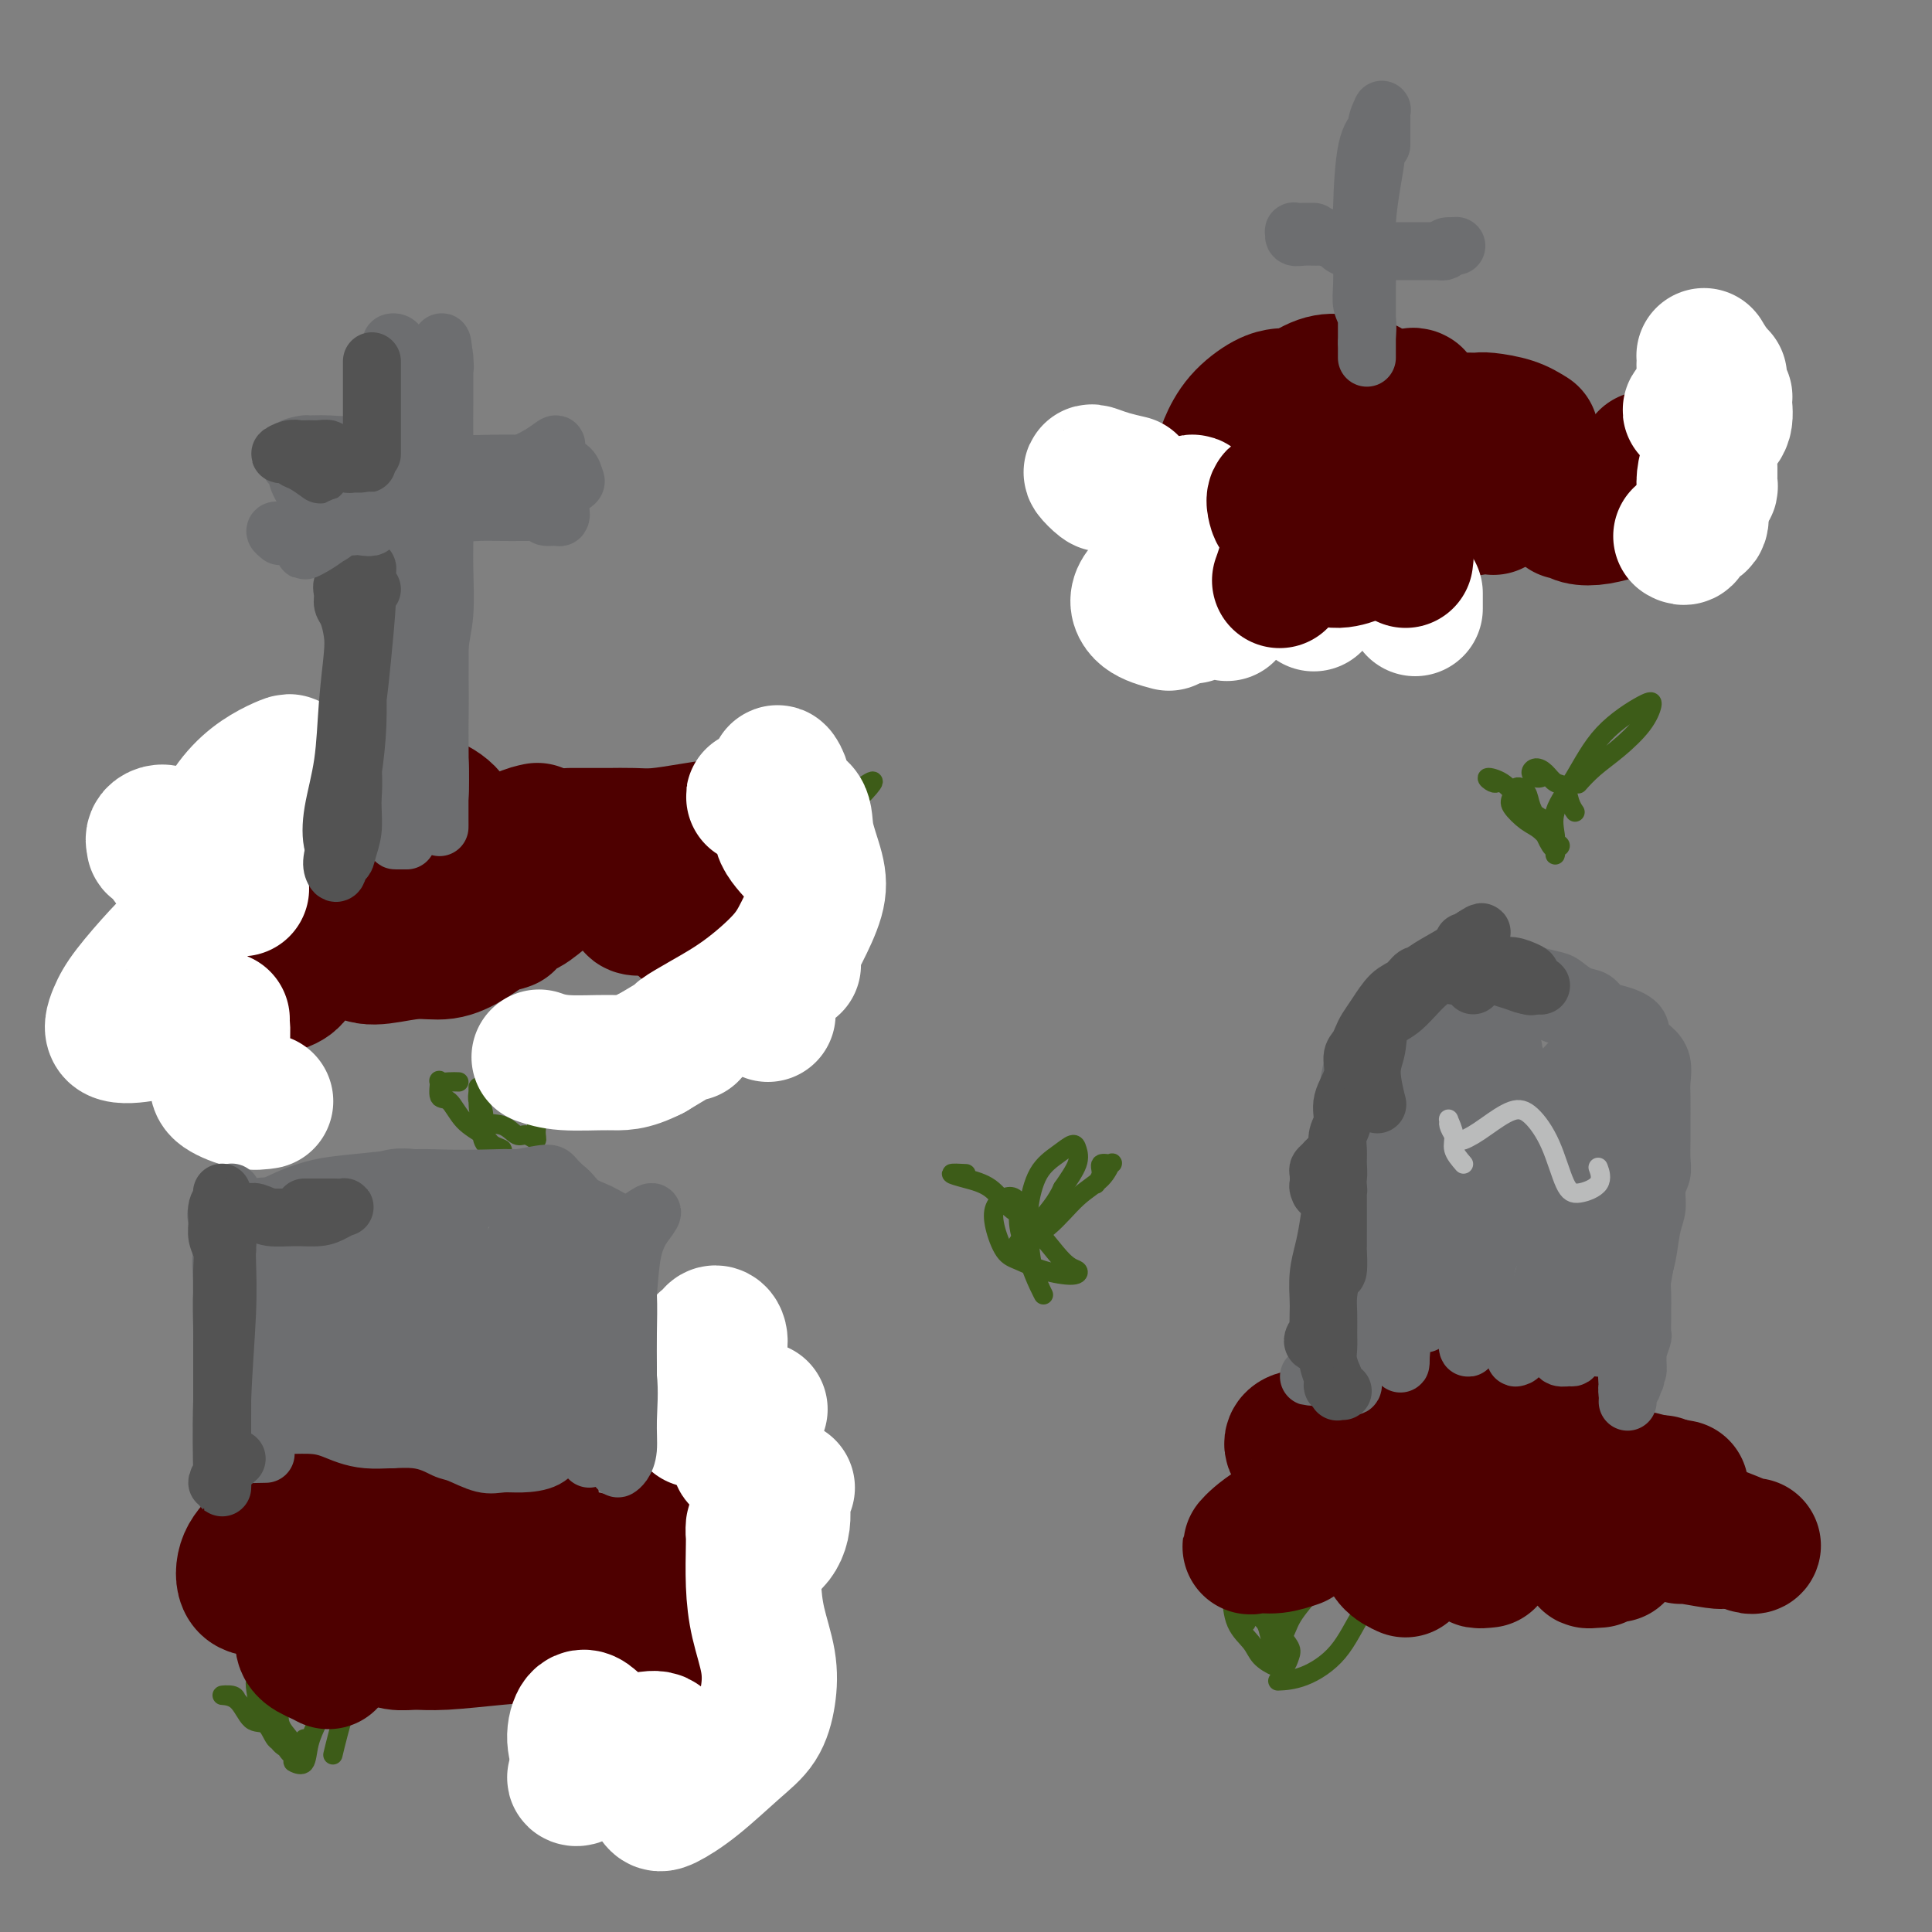 <svg viewBox='0 0 400 400' version='1.1' xmlns='http://www.w3.org/2000/svg' xmlns:xlink='http://www.w3.org/1999/xlink'><rect x="0" y="0" width="400" height="400" fill="#808080" stroke="none"/><g fill='none' stroke='#3D5C18' stroke-width='4' stroke-linecap='round' stroke-linejoin='round'><path d='M49,352c-0.124,-0.424 -0.248,-0.849 -1,-1c-0.752,-0.151 -2.133,-0.030 -2,0c0.133,0.030 1.779,-0.031 3,1c1.221,1.031 2.017,3.156 3,4c0.983,0.844 2.152,0.408 3,1c0.848,0.592 1.373,2.214 2,3c0.627,0.786 1.356,0.738 2,1c0.644,0.262 1.203,0.836 1,1c-0.203,0.164 -1.168,-0.080 -2,-1c-0.832,-0.920 -1.530,-2.515 -2,-4c-0.470,-1.485 -0.712,-2.860 -1,-4c-0.288,-1.140 -0.621,-2.047 -1,-3c-0.379,-0.953 -0.803,-1.953 -1,-2c-0.197,-0.047 -0.167,0.859 0,2c0.167,1.141 0.470,2.518 1,4c0.530,1.482 1.288,3.071 2,4c0.712,0.929 1.380,1.200 2,2c0.620,0.800 1.192,2.129 2,3c0.808,0.871 1.852,1.284 2,1c0.148,-0.284 -0.600,-1.263 -1,-2c-0.400,-0.737 -0.451,-1.231 -1,-2c-0.549,-0.769 -1.595,-1.814 -2,-3c-0.405,-1.186 -0.171,-2.513 0,-4c0.171,-1.487 0.277,-3.133 1,-5c0.723,-1.867 2.064,-3.953 3,-5c0.936,-1.047 1.467,-1.054 2,-1c0.533,0.054 1.066,0.168 1,1c-0.066,0.832 -0.733,2.380 -1,3c-0.267,0.620 -0.133,0.310 0,0'/><path d='M63,360c-0.790,1.601 -1.579,3.203 -2,4c-0.421,0.797 -0.473,0.790 0,1c0.473,0.210 1.470,0.638 2,0c0.530,-0.638 0.592,-2.343 1,-4c0.408,-1.657 1.163,-3.266 2,-5c0.837,-1.734 1.754,-3.591 2,-5c0.246,-1.409 -0.181,-2.368 0,-4c0.181,-1.632 0.971,-3.937 2,-5c1.029,-1.063 2.297,-0.883 3,-1c0.703,-0.117 0.840,-0.532 1,0c0.160,0.532 0.344,2.010 0,4c-0.344,1.990 -1.216,4.492 -2,7c-0.784,2.508 -1.480,5.021 -2,7c-0.520,1.979 -0.863,3.422 -1,4c-0.137,0.578 -0.069,0.289 0,0'/><path d='M200,243c-1.481,-0.080 -2.961,-0.160 -3,0c-0.039,0.160 1.365,0.561 3,1c1.635,0.439 3.503,0.915 5,2c1.497,1.085 2.623,2.778 4,4c1.377,1.222 3.006,1.972 5,4c1.994,2.028 4.354,5.336 6,7c1.646,1.664 2.579,1.686 3,2c0.421,0.314 0.330,0.920 -1,1c-1.330,0.080 -3.899,-0.366 -6,-1c-2.101,-0.634 -3.734,-1.455 -5,-2c-1.266,-0.545 -2.165,-0.813 -3,-2c-0.835,-1.187 -1.607,-3.294 -2,-5c-0.393,-1.706 -0.408,-3.012 0,-4c0.408,-0.988 1.240,-1.658 2,-2c0.760,-0.342 1.450,-0.356 2,0c0.550,0.356 0.962,1.084 1,2c0.038,0.916 -0.298,2.022 0,4c0.298,1.978 1.229,4.827 2,7c0.771,2.173 1.382,3.669 2,5c0.618,1.331 1.242,2.495 1,2c-0.242,-0.495 -1.349,-2.650 -2,-5c-0.651,-2.350 -0.847,-4.897 -1,-7c-0.153,-2.103 -0.262,-3.763 0,-6c0.262,-2.237 0.896,-5.051 2,-7c1.104,-1.949 2.680,-3.033 4,-4c1.320,-0.967 2.385,-1.816 3,-2c0.615,-0.184 0.781,0.297 1,1c0.219,0.703 0.491,1.630 0,3c-0.491,1.370 -1.746,3.185 -3,5'/><path d='M220,246c-1.214,2.769 -3.250,5.191 -5,7c-1.750,1.809 -3.215,3.005 -4,4c-0.785,0.995 -0.891,1.789 -1,2c-0.109,0.211 -0.222,-0.161 1,-1c1.222,-0.839 3.780,-2.144 6,-4c2.220,-1.856 4.104,-4.264 6,-6c1.896,-1.736 3.805,-2.799 5,-4c1.195,-1.201 1.675,-2.539 2,-3c0.325,-0.461 0.493,-0.046 0,0c-0.493,0.046 -1.648,-0.276 -2,0c-0.352,0.276 0.097,1.151 0,2c-0.097,0.849 -0.742,1.671 -1,2c-0.258,0.329 -0.129,0.164 0,0'/><path d='M95,224c-0.616,-0.024 -1.231,-0.048 -2,0c-0.769,0.048 -1.691,0.169 -2,0c-0.309,-0.169 -0.006,-0.628 0,0c0.006,0.628 -0.284,2.343 0,3c0.284,0.657 1.143,0.256 2,1c0.857,0.744 1.713,2.631 3,4c1.287,1.369 3.007,2.218 4,3c0.993,0.782 1.261,1.497 2,2c0.739,0.503 1.950,0.794 2,1c0.050,0.206 -1.062,0.326 -2,0c-0.938,-0.326 -1.701,-1.099 -2,-2c-0.299,-0.901 -0.133,-1.931 0,-3c0.133,-1.069 0.232,-2.179 0,-3c-0.232,-0.821 -0.794,-1.355 -1,-2c-0.206,-0.645 -0.055,-1.402 0,-2c0.055,-0.598 0.013,-1.038 0,-1c-0.013,0.038 0.003,0.554 0,1c-0.003,0.446 -0.023,0.822 0,2c0.023,1.178 0.091,3.157 1,4c0.909,0.843 2.659,0.548 4,1c1.341,0.452 2.271,1.651 3,2c0.729,0.349 1.255,-0.151 2,0c0.745,0.151 1.709,0.952 2,1c0.291,0.048 -0.091,-0.656 0,-2c0.091,-1.344 0.654,-3.327 1,-5c0.346,-1.673 0.474,-3.036 1,-5c0.526,-1.964 1.449,-4.529 2,-6c0.551,-1.471 0.729,-1.849 1,-2c0.271,-0.151 0.636,-0.076 1,0'/><path d='M117,216c0.933,-2.222 0.267,2.222 0,4c-0.267,1.778 -0.133,0.889 0,0'/><path d='M310,162c-0.238,0.124 -0.477,0.249 -1,0c-0.523,-0.249 -1.331,-0.871 -1,-1c0.331,-0.129 1.800,0.235 3,1c1.200,0.765 2.129,1.931 3,3c0.871,1.069 1.682,2.040 3,3c1.318,0.960 3.143,1.907 4,3c0.857,1.093 0.747,2.330 1,3c0.253,0.670 0.869,0.772 1,1c0.131,0.228 -0.225,0.581 -1,0c-0.775,-0.581 -1.971,-2.097 -3,-3c-1.029,-0.903 -1.890,-1.193 -3,-2c-1.110,-0.807 -2.467,-2.131 -3,-3c-0.533,-0.869 -0.242,-1.283 0,-2c0.242,-0.717 0.436,-1.737 1,-2c0.564,-0.263 1.500,0.230 2,1c0.500,0.770 0.565,1.818 1,3c0.435,1.182 1.241,2.497 2,4c0.759,1.503 1.472,3.194 2,4c0.528,0.806 0.871,0.728 1,1c0.129,0.272 0.046,0.895 0,1c-0.046,0.105 -0.053,-0.308 0,-1c0.053,-0.692 0.168,-1.664 0,-3c-0.168,-1.336 -0.618,-3.037 0,-5c0.618,-1.963 2.306,-4.190 4,-7c1.694,-2.810 3.396,-6.205 6,-9c2.604,-2.795 6.111,-4.989 8,-6c1.889,-1.011 2.159,-0.838 2,0c-0.159,0.838 -0.747,2.341 -2,4c-1.253,1.659 -3.171,3.476 -5,5c-1.829,1.524 -3.569,2.757 -5,4c-1.431,1.243 -2.552,2.498 -3,3c-0.448,0.502 -0.224,0.251 0,0'/><path d='M319,161c-0.292,0.079 -0.584,0.158 -1,0c-0.416,-0.158 -0.956,-0.553 -1,-1c-0.044,-0.447 0.408,-0.948 1,-1c0.592,-0.052 1.325,0.344 2,1c0.675,0.656 1.291,1.574 2,2c0.709,0.426 1.510,0.362 2,1c0.490,0.638 0.671,1.980 1,3c0.329,1.020 0.808,1.720 1,2c0.192,0.280 0.096,0.140 0,0'/><path d='M156,168c-1.239,-0.648 -2.478,-1.295 -3,-3c-0.522,-1.705 -0.329,-4.466 0,-6c0.329,-1.534 0.792,-1.839 1,-2c0.208,-0.161 0.160,-0.176 0,1c-0.160,1.176 -0.432,3.543 0,6c0.432,2.457 1.569,5.004 2,7c0.431,1.996 0.158,3.440 1,5c0.842,1.560 2.800,3.235 4,4c1.200,0.765 1.642,0.619 2,0c0.358,-0.619 0.631,-1.711 1,-3c0.369,-1.289 0.835,-2.776 1,-4c0.165,-1.224 0.029,-2.185 0,-3c-0.029,-0.815 0.048,-1.484 0,-2c-0.048,-0.516 -0.220,-0.878 0,-1c0.220,-0.122 0.833,-0.005 1,0c0.167,0.005 -0.110,-0.103 0,0c0.110,0.103 0.608,0.418 1,1c0.392,0.582 0.677,1.430 1,2c0.323,0.570 0.685,0.861 1,1c0.315,0.139 0.583,0.125 1,0c0.417,-0.125 0.984,-0.361 2,-1c1.016,-0.639 2.482,-1.680 4,-3c1.518,-1.320 3.089,-2.917 4,-4c0.911,-1.083 1.162,-1.651 0,-1c-1.162,0.651 -3.736,2.521 -6,4c-2.264,1.479 -4.218,2.565 -5,3c-0.782,0.435 -0.391,0.217 0,0'/><path d='M258,336c-1.267,-1.568 -2.535,-3.137 -3,-5c-0.465,-1.863 -0.129,-4.021 0,-5c0.129,-0.979 0.050,-0.778 0,0c-0.050,0.778 -0.070,2.135 0,4c0.070,1.865 0.232,4.239 1,6c0.768,1.761 2.142,2.911 3,4c0.858,1.089 1.198,2.119 2,3c0.802,0.881 2.065,1.615 3,2c0.935,0.385 1.543,0.422 2,0c0.457,-0.422 0.763,-1.304 1,-2c0.237,-0.696 0.406,-1.208 0,-2c-0.406,-0.792 -1.386,-1.864 -2,-3c-0.614,-1.136 -0.863,-2.336 -1,-3c-0.137,-0.664 -0.164,-0.791 0,-1c0.164,-0.209 0.517,-0.500 1,-1c0.483,-0.500 1.096,-1.209 2,-2c0.904,-0.791 2.098,-1.662 3,-2c0.902,-0.338 1.510,-0.141 2,0c0.490,0.141 0.862,0.227 1,0c0.138,-0.227 0.043,-0.768 0,-1c-0.043,-0.232 -0.035,-0.155 -1,1c-0.965,1.155 -2.903,3.386 -4,5c-1.097,1.614 -1.353,2.609 -2,4c-0.647,1.391 -1.683,3.179 -2,4c-0.317,0.821 0.086,0.676 0,0c-0.086,-0.676 -0.662,-1.882 -1,-3c-0.338,-1.118 -0.437,-2.147 -1,-3c-0.563,-0.853 -1.589,-1.529 -2,-2c-0.411,-0.471 -0.205,-0.735 0,-1'/><path d='M260,333c0.000,-2.012 2.000,-2.542 3,-3c1.000,-0.458 1.000,-0.845 1,-1c0.000,-0.155 0.000,-0.077 0,0'/><path d='M291,323c0.416,0.112 0.832,0.224 1,0c0.168,-0.224 0.088,-0.785 0,-1c-0.088,-0.215 -0.185,-0.086 -1,1c-0.815,1.086 -2.349,3.128 -4,5c-1.651,1.872 -3.420,3.573 -5,6c-1.580,2.427 -2.970,5.578 -5,8c-2.030,2.422 -4.700,4.114 -7,5c-2.300,0.886 -4.228,0.968 -5,1c-0.772,0.032 -0.386,0.016 0,0'/></g>
<g fill='none' stroke='#4E0000' stroke-width='28' stroke-linecap='round' stroke-linejoin='round'><path d='M291,325c-1.094,-0.506 -2.188,-1.011 -3,-2c-0.812,-0.989 -1.341,-2.461 0,-3c1.341,-0.539 4.553,-0.145 6,0c1.447,0.145 1.128,0.041 1,0c-0.128,-0.041 -0.064,-0.021 0,0'/><path d='M308,323c-1.067,0.111 -2.133,0.222 -2,0c0.133,-0.222 1.467,-0.778 2,-1c0.533,-0.222 0.267,-0.111 0,0'/><path d='M331,323c-1.400,0.111 -2.800,0.222 -2,0c0.800,-0.222 3.800,-0.778 5,-1c1.200,-0.222 0.600,-0.111 0,0'/><path d='M348,308c-1.298,-0.219 -2.596,-0.437 -5,-1c-2.404,-0.563 -5.912,-1.470 -8,-2c-2.088,-0.530 -2.754,-0.681 -3,-1c-0.246,-0.319 -0.070,-0.805 0,-1c0.070,-0.195 0.035,-0.097 0,0'/><path d='M317,300c-1.283,-0.851 -2.566,-1.702 -5,-2c-2.434,-0.298 -6.020,-0.043 -8,0c-1.980,0.043 -2.355,-0.127 -3,0c-0.645,0.127 -1.560,0.549 -3,1c-1.440,0.451 -3.405,0.929 -5,1c-1.595,0.071 -2.820,-0.265 -4,0c-1.180,0.265 -2.315,1.129 -3,2c-0.685,0.871 -0.920,1.747 -1,3c-0.080,1.253 -0.004,2.883 0,4c0.004,1.117 -0.065,1.721 0,2c0.065,0.279 0.262,0.232 1,0c0.738,-0.232 2.015,-0.651 3,-1c0.985,-0.349 1.676,-0.630 2,-1c0.324,-0.370 0.279,-0.830 0,-1c-0.279,-0.170 -0.794,-0.048 -1,0c-0.206,0.048 -0.103,0.024 0,0'/><path d='M298,297c0.586,0.324 1.172,0.649 2,1c0.828,0.351 1.898,0.730 3,1c1.102,0.270 2.236,0.433 4,1c1.764,0.567 4.158,1.539 6,2c1.842,0.461 3.133,0.412 5,1c1.867,0.588 4.310,1.812 6,2c1.690,0.188 2.626,-0.661 3,-1c0.374,-0.339 0.187,-0.170 0,0'/><path d='M344,307c0.471,0.238 0.943,0.476 1,1c0.057,0.524 -0.300,1.335 0,2c0.300,0.665 1.257,1.183 2,2c0.743,0.817 1.271,1.932 3,3c1.729,1.068 4.659,2.091 7,3c2.341,0.909 4.092,1.706 5,2c0.908,0.294 0.974,0.084 1,0c0.026,-0.084 0.013,-0.042 0,0'/><path d='M357,319c-0.196,0.114 -0.392,0.228 -2,0c-1.608,-0.228 -4.628,-0.796 -6,-1c-1.372,-0.204 -1.097,-0.042 -1,0c0.097,0.042 0.014,-0.035 0,0c-0.014,0.035 0.040,0.181 0,0c-0.040,-0.181 -0.176,-0.688 -1,-1c-0.824,-0.312 -2.337,-0.430 -5,-1c-2.663,-0.570 -6.475,-1.591 -8,-2c-1.525,-0.409 -0.762,-0.204 0,0'/><path d='M280,307c-1.021,0.710 -2.042,1.421 -5,3c-2.958,1.579 -7.853,4.027 -11,6c-3.147,1.973 -4.545,3.471 -5,4c-0.455,0.529 0.033,0.090 1,0c0.967,-0.090 2.414,0.168 4,0c1.586,-0.168 3.310,-0.762 4,-1c0.690,-0.238 0.345,-0.119 0,0'/><path d='M273,304c0.018,-0.140 0.035,-0.281 -1,-1c-1.035,-0.719 -3.124,-2.017 -4,-3c-0.876,-0.983 -0.539,-1.650 0,-2c0.539,-0.350 1.280,-0.381 3,-1c1.720,-0.619 4.419,-1.826 7,-3c2.581,-1.174 5.042,-2.315 9,-3c3.958,-0.685 9.412,-0.915 13,-1c3.588,-0.085 5.311,-0.024 6,0c0.689,0.024 0.345,0.012 0,0'/><path d='M317,286c0.310,0.000 0.619,0.000 0,0c-0.619,0.000 -2.167,0.000 -3,0c-0.833,0.000 -0.952,0.000 -1,0c-0.048,0.000 -0.024,0.000 0,0'/><path d='M56,202c0.010,-0.079 0.019,-0.159 0,0c-0.019,0.159 -0.068,0.556 0,1c0.068,0.444 0.253,0.935 1,1c0.747,0.065 2.057,-0.296 3,-1c0.943,-0.704 1.521,-1.750 2,-3c0.479,-1.250 0.860,-2.703 1,-4c0.140,-1.297 0.037,-2.439 0,-3c-0.037,-0.561 -0.010,-0.542 0,-1c0.010,-0.458 0.003,-1.392 0,-2c-0.003,-0.608 -0.001,-0.888 0,-1c0.001,-0.112 0.000,-0.056 0,0'/><path d='M71,188c0.302,1.164 0.603,2.327 1,4c0.397,1.673 0.889,3.854 2,5c1.111,1.146 2.841,1.256 5,1c2.159,-0.256 4.747,-0.878 7,-1c2.253,-0.122 4.171,0.256 6,0c1.829,-0.256 3.569,-1.146 5,-2c1.431,-0.854 2.552,-1.673 3,-2c0.448,-0.327 0.224,-0.164 0,0'/><path d='M105,191c-0.586,0.217 -1.171,0.434 -1,0c0.171,-0.434 1.099,-1.521 2,-2c0.901,-0.479 1.774,-0.352 3,-1c1.226,-0.648 2.805,-2.072 4,-3c1.195,-0.928 2.008,-1.361 3,-2c0.992,-0.639 2.164,-1.485 4,-2c1.836,-0.515 4.335,-0.698 6,0c1.665,0.698 2.496,2.278 3,3c0.504,0.722 0.679,0.588 1,1c0.321,0.412 0.786,1.371 1,2c0.214,0.629 0.177,0.929 1,1c0.823,0.071 2.508,-0.086 4,0c1.492,0.086 2.792,0.415 4,1c1.208,0.585 2.325,1.427 3,2c0.675,0.573 0.907,0.878 1,1c0.093,0.122 0.046,0.061 0,0'/><path d='M143,193c-0.829,-0.760 -1.658,-1.521 -2,-2c-0.342,-0.479 -0.197,-0.678 0,-1c0.197,-0.322 0.444,-0.767 2,-2c1.556,-1.233 4.419,-3.255 6,-4c1.581,-0.745 1.880,-0.213 2,0c0.120,0.213 0.060,0.106 0,0'/><path d='M100,187c-1.545,0.329 -3.091,0.659 -5,1c-1.909,0.341 -4.183,0.694 -6,1c-1.817,0.306 -3.178,0.567 -5,1c-1.822,0.433 -4.106,1.040 -6,1c-1.894,-0.040 -3.398,-0.726 -4,-1c-0.602,-0.274 -0.301,-0.137 0,0'/><path d='M63,187c-0.840,-0.467 -1.680,-0.934 -3,-2c-1.320,-1.066 -3.121,-2.730 -4,-4c-0.879,-1.270 -0.836,-2.145 -1,-3c-0.164,-0.855 -0.535,-1.691 0,-2c0.535,-0.309 1.975,-0.093 3,0c1.025,0.093 1.634,0.061 3,0c1.366,-0.061 3.490,-0.152 5,-1c1.510,-0.848 2.407,-2.453 5,-4c2.593,-1.547 6.882,-3.038 10,-4c3.118,-0.962 5.064,-1.397 7,-1c1.936,0.397 3.861,1.625 5,3c1.139,1.375 1.490,2.898 2,4c0.510,1.102 1.177,1.784 2,2c0.823,0.216 1.801,-0.033 3,0c1.199,0.033 2.620,0.349 4,0c1.380,-0.349 2.718,-1.363 4,-2c1.282,-0.637 2.509,-0.896 3,-1c0.491,-0.104 0.245,-0.052 0,0'/><path d='M118,173c0.171,0.000 0.342,0.001 1,0c0.658,-0.001 1.802,-0.003 3,0c1.198,0.003 2.451,0.012 4,0c1.549,-0.012 3.394,-0.045 5,0c1.606,0.045 2.972,0.169 5,0c2.028,-0.169 4.719,-0.631 7,-1c2.281,-0.369 4.152,-0.644 6,-1c1.848,-0.356 3.672,-0.794 5,-1c1.328,-0.206 2.160,-0.181 2,0c-0.160,0.181 -1.311,0.518 -2,2c-0.689,1.482 -0.917,4.109 -1,6c-0.083,1.891 -0.022,3.048 0,4c0.022,0.952 0.006,1.701 0,2c-0.006,0.299 -0.003,0.150 0,0'/><path d='M68,344c-0.514,-0.279 -1.027,-0.558 -2,-1c-0.973,-0.442 -2.405,-1.046 -3,-2c-0.595,-0.954 -0.352,-2.257 0,-3c0.352,-0.743 0.815,-0.927 1,-1c0.185,-0.073 0.093,-0.037 0,0'/><path d='M95,338c0.407,0.310 0.813,0.620 2,0c1.187,-0.620 3.153,-2.169 5,-4c1.847,-1.831 3.575,-3.944 6,-5c2.425,-1.056 5.547,-1.056 8,-1c2.453,0.056 4.237,0.169 7,1c2.763,0.831 6.504,2.380 8,3c1.496,0.620 0.748,0.310 0,0'/><path d='M148,326c-0.279,0.000 -0.558,0.000 0,0c0.558,0.000 1.953,0.000 3,0c1.047,0.000 1.744,0.000 2,0c0.256,0.000 0.069,0.000 0,0c-0.069,0.000 -0.020,0.000 0,0c0.020,0.000 0.010,0.000 0,0'/><path d='M127,335c0.289,0.218 0.577,0.436 -2,1c-2.577,0.564 -8.020,1.473 -12,2c-3.980,0.527 -6.499,0.673 -10,1c-3.501,0.327 -7.985,0.835 -11,1c-3.015,0.165 -4.563,-0.012 -6,0c-1.437,0.012 -2.764,0.213 -4,0c-1.236,-0.213 -2.383,-0.841 -4,-1c-1.617,-0.159 -3.705,0.149 -5,0c-1.295,-0.149 -1.799,-0.757 -2,-1c-0.201,-0.243 -0.101,-0.122 0,0'/><path d='M55,329c-1.607,0.037 -3.214,0.073 -4,-1c-0.786,-1.073 -0.752,-3.257 0,-5c0.752,-1.743 2.222,-3.047 4,-5c1.778,-1.953 3.864,-4.556 6,-6c2.136,-1.444 4.322,-1.731 6,0c1.678,1.731 2.849,5.479 5,9c2.151,3.521 5.281,6.814 8,9c2.719,2.186 5.025,3.263 7,3c1.975,-0.263 3.617,-1.867 5,-4c1.383,-2.133 2.506,-4.795 4,-7c1.494,-2.205 3.358,-3.954 4,-5c0.642,-1.046 0.063,-1.390 0,-2c-0.063,-0.610 0.392,-1.486 1,-2c0.608,-0.514 1.369,-0.666 2,-1c0.631,-0.334 1.131,-0.850 2,-1c0.869,-0.150 2.108,0.067 3,1c0.892,0.933 1.437,2.582 2,4c0.563,1.418 1.142,2.604 2,4c0.858,1.396 1.993,3.003 3,4c1.007,0.997 1.887,1.384 3,1c1.113,-0.384 2.461,-1.538 3,-2c0.539,-0.462 0.270,-0.231 0,0'/><path d='M130,323c0.236,0.360 0.472,0.719 1,1c0.528,0.281 1.348,0.483 2,1c0.652,0.517 1.135,1.349 2,2c0.865,0.651 2.111,1.123 3,2c0.889,0.877 1.420,2.161 2,3c0.580,0.839 1.210,1.234 2,2c0.790,0.766 1.742,1.904 2,3c0.258,1.096 -0.177,2.152 0,4c0.177,1.848 0.965,4.490 1,6c0.035,1.510 -0.684,1.890 -1,2c-0.316,0.110 -0.228,-0.048 0,-1c0.228,-0.952 0.597,-2.699 1,-4c0.403,-1.301 0.839,-2.158 1,-3c0.161,-0.842 0.046,-1.669 0,-2c-0.046,-0.331 -0.023,-0.165 0,0'/><path d='M146,330c0.313,-0.950 0.626,-1.900 1,-3c0.374,-1.100 0.809,-2.351 1,-4c0.191,-1.649 0.138,-3.697 0,-5c-0.138,-1.303 -0.363,-1.862 -1,-3c-0.637,-1.138 -1.687,-2.855 -3,-5c-1.313,-2.145 -2.888,-4.719 -4,-7c-1.112,-2.281 -1.761,-4.268 -2,-5c-0.239,-0.732 -0.068,-0.209 0,0c0.068,0.209 0.034,0.105 0,0'/><path d='M110,310c-1.577,0.091 -3.155,0.182 -5,0c-1.845,-0.182 -3.959,-0.636 -5,-1c-1.041,-0.364 -1.011,-0.636 -1,-1c0.011,-0.364 0.003,-0.818 0,-1c-0.003,-0.182 -0.002,-0.091 0,0'/><path d='M89,310c-1.155,0.190 -2.310,0.381 -3,1c-0.690,0.619 -0.917,1.667 -1,1c-0.083,-0.667 -0.024,-3.048 0,-4c0.024,-0.952 0.012,-0.476 0,0'/><path d='M251,111c-0.363,0.107 -0.726,0.215 -2,0c-1.274,-0.215 -3.458,-0.752 -5,-1c-1.542,-0.248 -2.440,-0.207 -2,-1c0.440,-0.793 2.220,-2.420 4,-4c1.780,-1.580 3.560,-3.114 5,-5c1.440,-1.886 2.542,-4.123 4,-6c1.458,-1.877 3.274,-3.393 4,-4c0.726,-0.607 0.363,-0.303 0,0'/><path d='M259,92c-1.112,1.094 -2.225,2.188 -3,3c-0.775,0.812 -1.214,1.343 -1,2c0.214,0.657 1.079,1.439 2,2c0.921,0.561 1.897,0.899 3,1c1.103,0.101 2.331,-0.037 4,0c1.669,0.037 3.777,0.247 6,0c2.223,-0.247 4.560,-0.951 7,-2c2.440,-1.049 4.983,-2.443 6,-3c1.017,-0.557 0.509,-0.279 0,0'/><path d='M293,95c-0.267,0.898 -0.535,1.797 -1,3c-0.465,1.203 -1.128,2.711 -1,4c0.128,1.289 1.047,2.359 2,3c0.953,0.641 1.940,0.851 3,1c1.060,0.149 2.191,0.236 4,0c1.809,-0.236 4.295,-0.794 6,-1c1.705,-0.206 2.630,-0.059 3,0c0.370,0.059 0.185,0.029 0,0'/><path d='M324,106c0.285,-0.105 0.571,-0.211 1,0c0.429,0.211 1.002,0.737 2,1c0.998,0.263 2.423,0.263 4,0c1.577,-0.263 3.308,-0.789 4,-1c0.692,-0.211 0.346,-0.105 0,0'/><path d='M339,103c0.073,-1.330 0.146,-2.661 1,-4c0.854,-1.339 2.489,-2.687 4,-4c1.511,-1.313 2.899,-2.590 4,-3c1.101,-0.410 1.917,0.048 2,0c0.083,-0.048 -0.565,-0.600 -2,0c-1.435,0.600 -3.655,2.354 -5,3c-1.345,0.646 -1.813,0.185 -2,0c-0.187,-0.185 -0.094,-0.092 0,0'/><path d='M317,90c-1.173,-0.732 -2.345,-1.464 -4,-2c-1.655,-0.536 -3.791,-0.876 -5,-1c-1.209,-0.124 -1.490,-0.033 -2,0c-0.510,0.033 -1.247,0.009 -2,0c-0.753,-0.009 -1.521,-0.002 -2,0c-0.479,0.002 -0.667,0.001 -1,0c-0.333,-0.001 -0.809,-0.000 -1,0c-0.191,0.000 -0.095,0.000 0,0'/><path d='M283,80c-2.135,-0.434 -4.271,-0.868 -6,-1c-1.729,-0.132 -3.052,0.037 -5,1c-1.948,0.963 -4.522,2.721 -6,4c-1.478,1.279 -1.860,2.080 -2,3c-0.140,0.920 -0.037,1.958 0,3c0.037,1.042 0.010,2.088 0,3c-0.010,0.912 -0.003,1.689 0,2c0.003,0.311 0.001,0.155 0,0'/><path d='M259,105c-0.143,0.344 -0.285,0.687 -1,0c-0.715,-0.687 -2.002,-2.406 -3,-4c-0.998,-1.594 -1.705,-3.064 -2,-4c-0.295,-0.936 -0.177,-1.337 0,-2c0.177,-0.663 0.412,-1.589 1,-3c0.588,-1.411 1.529,-3.306 3,-5c1.471,-1.694 3.473,-3.187 5,-4c1.527,-0.813 2.579,-0.947 3,-1c0.421,-0.053 0.210,-0.027 0,0'/><path d='M277,81c0.563,-0.198 1.126,-0.396 2,0c0.874,0.396 2.059,1.384 4,2c1.941,0.616 4.638,0.858 8,2c3.362,1.142 7.389,3.183 9,4c1.611,0.817 0.805,0.408 0,0'/></g>
<g fill='none' stroke='#FFFFFF' stroke-width='28' stroke-linecap='round' stroke-linejoin='round'><path d='M234,100c-1.396,-0.325 -2.792,-0.650 -4,-1c-1.208,-0.350 -2.229,-0.723 -3,-1c-0.771,-0.277 -1.294,-0.456 -1,0c0.294,0.456 1.403,1.548 2,2c0.597,0.452 0.682,0.265 1,0c0.318,-0.265 0.869,-0.607 2,0c1.131,0.607 2.843,2.163 4,3c1.157,0.837 1.759,0.953 2,1c0.241,0.047 0.120,0.023 0,0'/><path d='M244,108c0.330,-0.775 0.660,-1.549 1,-2c0.340,-0.451 0.690,-0.577 1,-1c0.310,-0.423 0.581,-1.143 1,-1c0.419,0.143 0.988,1.149 1,2c0.012,0.851 -0.533,1.548 -1,3c-0.467,1.452 -0.857,3.660 -1,5c-0.143,1.340 -0.041,1.811 0,2c0.041,0.189 0.020,0.094 0,0'/><path d='M254,127c-1.494,-1.036 -2.988,-2.071 -4,-3c-1.012,-0.929 -1.542,-1.750 -2,-1c-0.458,0.750 -0.845,3.071 -1,4c-0.155,0.929 -0.077,0.464 0,0'/><path d='M293,126c0.000,-0.200 0.000,-0.400 0,-1c0.000,-0.600 0.000,-1.600 0,-2c0.000,-0.400 0.000,-0.200 0,0'/><path d='M348,111c0.370,0.212 0.740,0.424 1,0c0.260,-0.424 0.410,-1.485 1,-2c0.590,-0.515 1.620,-0.485 2,-1c0.380,-0.515 0.108,-1.576 0,-2c-0.108,-0.424 -0.054,-0.212 0,0'/><path d='M356,78c-0.197,-0.089 -0.394,-0.179 -1,-1c-0.606,-0.821 -1.620,-2.375 -2,-3c-0.380,-0.625 -0.126,-0.321 0,0c0.126,0.321 0.126,0.659 0,1c-0.126,0.341 -0.376,0.686 0,1c0.376,0.314 1.379,0.597 2,1c0.621,0.403 0.860,0.925 1,2c0.140,1.075 0.181,2.701 0,4c-0.181,1.299 -0.583,2.271 -1,4c-0.417,1.729 -0.847,4.217 -1,6c-0.153,1.783 -0.028,2.862 0,4c0.028,1.138 -0.042,2.336 0,3c0.042,0.664 0.195,0.796 0,1c-0.195,0.204 -0.738,0.482 -1,0c-0.262,-0.482 -0.242,-1.723 0,-3c0.242,-1.277 0.707,-2.591 1,-4c0.293,-1.409 0.412,-2.913 1,-4c0.588,-1.087 1.643,-1.756 2,-3c0.357,-1.244 0.016,-3.062 0,-4c-0.016,-0.938 0.295,-0.995 0,-1c-0.295,-0.005 -1.195,0.041 -2,0c-0.805,-0.041 -1.515,-0.169 -2,0c-0.485,0.169 -0.746,0.634 -1,1c-0.254,0.366 -0.501,0.634 -1,1c-0.499,0.366 -1.250,0.829 -1,1c0.250,0.171 1.500,0.049 2,0c0.500,-0.049 0.250,-0.024 0,0'/><path d='M159,210c-0.748,-0.973 -1.496,-1.946 -2,-3c-0.504,-1.054 -0.764,-2.190 0,-3c0.764,-0.810 2.552,-1.295 4,-2c1.448,-0.705 2.557,-1.630 3,-2c0.443,-0.370 0.222,-0.185 0,0'/><path d='M167,180c0.039,-0.373 0.077,-0.746 -1,-2c-1.077,-1.254 -3.271,-3.389 -4,-5c-0.729,-1.611 0.005,-2.698 0,-4c-0.005,-1.302 -0.750,-2.819 -1,-4c-0.250,-1.181 -0.006,-2.027 0,-3c0.006,-0.973 -0.225,-2.075 0,-2c0.225,0.075 0.907,1.326 1,2c0.093,0.674 -0.404,0.769 -1,1c-0.596,0.231 -1.293,0.597 -2,1c-0.707,0.403 -1.426,0.843 -2,1c-0.574,0.157 -1.005,0.032 -1,0c0.005,-0.032 0.444,0.029 1,0c0.556,-0.029 1.228,-0.147 2,0c0.772,0.147 1.645,0.560 3,1c1.355,0.440 3.191,0.907 4,2c0.809,1.093 0.590,2.814 1,5c0.410,2.186 1.449,4.839 2,7c0.551,2.161 0.614,3.831 0,6c-0.614,2.169 -1.903,4.837 -3,7c-1.097,2.163 -2.000,3.819 -4,6c-2.000,2.181 -5.095,4.886 -8,7c-2.905,2.114 -5.618,3.638 -8,5c-2.382,1.362 -4.432,2.563 -5,3c-0.568,0.437 0.345,0.112 1,0c0.655,-0.112 1.052,-0.009 1,0c-0.052,0.009 -0.552,-0.074 -1,0c-0.448,0.074 -0.842,0.307 -2,1c-1.158,0.693 -3.079,1.847 -5,3'/><path d='M135,218c-4.512,2.293 -6.292,2.027 -9,2c-2.708,-0.027 -6.344,0.185 -9,0c-2.656,-0.185 -4.330,-0.767 -5,-1c-0.670,-0.233 -0.335,-0.116 0,0'/><path d='M55,228c-1.155,0.177 -2.311,0.355 -4,0c-1.689,-0.355 -3.913,-1.242 -5,-2c-1.087,-0.758 -1.037,-1.387 -1,-2c0.037,-0.613 0.063,-1.212 0,-2c-0.063,-0.788 -0.213,-1.766 0,-3c0.213,-1.234 0.789,-2.722 1,-4c0.211,-1.278 0.057,-2.344 0,-3c-0.057,-0.656 -0.016,-0.902 0,-1c0.016,-0.098 0.008,-0.049 0,0'/><path d='M33,213c-0.602,0.329 -1.204,0.658 -3,1c-1.796,0.342 -4.786,0.697 -6,0c-1.214,-0.697 -0.653,-2.446 0,-4c0.653,-1.554 1.397,-2.912 3,-5c1.603,-2.088 4.064,-4.908 6,-7c1.936,-2.092 3.347,-3.458 4,-4c0.653,-0.542 0.548,-0.259 1,-1c0.452,-0.741 1.462,-2.504 2,-4c0.538,-1.496 0.604,-2.725 0,-4c-0.604,-1.275 -1.877,-2.597 -3,-4c-1.123,-1.403 -2.094,-2.889 -3,-4c-0.906,-1.111 -1.745,-1.848 -2,-2c-0.255,-0.152 0.075,0.283 0,0c-0.075,-0.283 -0.556,-1.282 0,-2c0.556,-0.718 2.150,-1.155 3,0c0.850,1.155 0.957,3.901 1,5c0.043,1.099 0.021,0.549 0,0'/><path d='M50,184c-1.079,-0.950 -2.159,-1.900 -3,-3c-0.841,-1.100 -1.444,-2.348 -2,-3c-0.556,-0.652 -1.066,-0.706 -1,-1c0.066,-0.294 0.707,-0.828 1,-2c0.293,-1.172 0.237,-2.981 1,-5c0.763,-2.019 2.345,-4.248 4,-6c1.655,-1.752 3.382,-3.027 5,-4c1.618,-0.973 3.128,-1.645 4,-2c0.872,-0.355 1.107,-0.393 1,0c-0.107,0.393 -0.557,1.215 -1,2c-0.443,0.785 -0.878,1.531 -1,2c-0.122,0.469 0.070,0.662 0,1c-0.070,0.338 -0.404,0.822 0,1c0.404,0.178 1.544,0.051 2,0c0.456,-0.051 0.228,-0.025 0,0'/><path d='M51,174c-0.256,-1.149 -0.512,-2.298 -1,-3c-0.488,-0.702 -1.208,-0.958 -2,0c-0.792,0.958 -1.655,3.131 -2,4c-0.345,0.869 -0.173,0.435 0,0'/><path d='M144,294c-0.416,-2.391 -0.831,-4.782 0,-7c0.831,-2.218 2.909,-4.263 4,-6c1.091,-1.737 1.196,-3.166 1,-4c-0.196,-0.834 -0.693,-1.074 -1,-1c-0.307,0.074 -0.422,0.463 -1,1c-0.578,0.537 -1.617,1.221 -2,2c-0.383,0.779 -0.109,1.651 0,2c0.109,0.349 0.055,0.174 0,0'/><path d='M156,302c-0.734,-0.026 -1.468,-0.053 -2,0c-0.532,0.053 -0.864,0.185 -1,0c-0.136,-0.185 -0.078,-0.689 0,-2c0.078,-1.311 0.175,-3.430 1,-5c0.825,-1.570 2.379,-2.591 3,-3c0.621,-0.409 0.311,-0.204 0,0'/><path d='M163,308c-0.418,0.690 -0.836,1.379 -1,2c-0.164,0.621 -0.075,1.173 0,2c0.075,0.827 0.136,1.930 0,3c-0.136,1.070 -0.467,2.109 -1,3c-0.533,0.891 -1.267,1.635 -2,2c-0.733,0.365 -1.465,0.353 -2,0c-0.535,-0.353 -0.874,-1.045 -1,-2c-0.126,-0.955 -0.041,-2.172 0,-2c0.041,0.172 0.036,1.734 0,4c-0.036,2.266 -0.105,5.235 0,8c0.105,2.765 0.384,5.324 1,8c0.616,2.676 1.570,5.468 2,8c0.430,2.532 0.336,4.805 0,7c-0.336,2.195 -0.916,4.313 -2,6c-1.084,1.687 -2.673,2.942 -5,5c-2.327,2.058 -5.391,4.917 -8,7c-2.609,2.083 -4.762,3.390 -6,4c-1.238,0.610 -1.561,0.523 -2,0c-0.439,-0.523 -0.994,-1.484 -1,-3c-0.006,-1.516 0.538,-3.589 1,-5c0.462,-1.411 0.843,-2.161 1,-3c0.157,-0.839 0.090,-1.766 -1,-2c-1.090,-0.234 -3.204,0.226 -5,1c-1.796,0.774 -3.273,1.861 -5,3c-1.727,1.139 -3.702,2.330 -5,3c-1.298,0.670 -1.917,0.821 -2,1c-0.083,0.179 0.369,0.388 1,0c0.631,-0.388 1.439,-1.374 2,-2c0.561,-0.626 0.875,-0.893 1,-1c0.125,-0.107 0.063,-0.053 0,0'/><path d='M124,358c-0.657,-0.756 -1.314,-1.512 -2,-2c-0.686,-0.488 -1.400,-0.708 -2,0c-0.600,0.708 -1.085,2.344 -1,4c0.085,1.656 0.738,3.330 1,4c0.262,0.670 0.131,0.335 0,0'/><path d='M128,292c-0.408,-0.194 -0.815,-0.388 -2,-1c-1.185,-0.612 -3.146,-1.642 -4,-2c-0.854,-0.358 -0.600,-0.044 1,0c1.600,0.044 4.546,-0.180 8,0c3.454,0.180 7.415,0.766 9,1c1.585,0.234 0.792,0.117 0,0'/><path d='M242,129c-1.880,-0.511 -3.760,-1.022 -5,-2c-1.240,-0.978 -1.841,-2.424 -1,-4c0.841,-1.576 3.126,-3.284 6,-5c2.874,-1.716 6.339,-3.440 10,-4c3.661,-0.560 7.517,0.046 11,2c3.483,1.954 6.591,5.257 8,7c1.409,1.743 1.117,1.927 1,2c-0.117,0.073 -0.058,0.037 0,0'/></g>
<g fill='none' stroke='#4E0000' stroke-width='28' stroke-linecap='round' stroke-linejoin='round'><path d='M293,82c-0.213,-0.125 -0.427,-0.250 -1,0c-0.573,0.250 -1.506,0.876 -2,1c-0.494,0.124 -0.549,-0.252 -1,0c-0.451,0.252 -1.298,1.133 -2,2c-0.702,0.867 -1.260,1.721 -2,3c-0.740,1.279 -1.662,2.982 -3,4c-1.338,1.018 -3.091,1.351 -4,2c-0.909,0.649 -0.974,1.614 -1,2c-0.026,0.386 -0.013,0.193 0,0'/><path d='M268,103c-0.622,0.050 -1.244,0.100 -2,0c-0.756,-0.100 -1.645,-0.351 -2,0c-0.355,0.351 -0.176,1.303 0,2c0.176,0.697 0.348,1.140 1,2c0.652,0.860 1.783,2.138 2,4c0.217,1.862 -0.480,4.309 -1,6c-0.520,1.691 -0.863,2.626 -1,3c-0.137,0.374 -0.069,0.187 0,0'/><path d='M273,115c0.120,-0.403 0.239,-0.805 0,-1c-0.239,-0.195 -0.838,-0.182 -1,0c-0.162,0.182 0.111,0.533 1,1c0.889,0.467 2.393,1.049 4,1c1.607,-0.049 3.316,-0.728 4,-1c0.684,-0.272 0.342,-0.136 0,0'/><path d='M291,116c-0.393,-0.280 -0.786,-0.560 -1,-1c-0.214,-0.440 -0.250,-1.042 0,-1c0.250,0.042 0.786,0.726 1,1c0.214,0.274 0.107,0.137 0,0'/></g>
<g fill='none' stroke='#6D6E70' stroke-width='12' stroke-linecap='round' stroke-linejoin='round'><path d='M93,106c0.113,-0.357 0.226,-0.714 0,-1c-0.226,-0.286 -0.793,-0.500 -1,-1c-0.207,-0.500 -0.056,-1.288 0,-2c0.056,-0.712 0.015,-1.350 0,-2c-0.015,-0.650 -0.004,-1.311 0,-2c0.004,-0.689 0.001,-1.407 0,-1c-0.001,0.407 -0.001,1.938 0,3c0.001,1.062 0.001,1.654 0,3c-0.001,1.346 -0.004,3.445 0,5c0.004,1.555 0.015,2.566 0,4c-0.015,1.434 -0.057,3.289 0,6c0.057,2.711 0.211,6.276 0,9c-0.211,2.724 -0.789,4.605 -1,7c-0.211,2.395 -0.057,5.304 0,8c0.057,2.696 0.015,5.177 0,8c-0.015,2.823 -0.004,5.986 0,9c0.004,3.014 0.001,5.879 0,8c-0.001,2.121 -0.001,3.497 0,4c0.001,0.503 0.001,0.131 0,0c-0.001,-0.131 -0.004,-0.021 0,0c0.004,0.021 0.015,-0.047 0,-1c-0.015,-0.953 -0.058,-2.791 0,-5c0.058,-2.209 0.215,-4.791 0,-8c-0.215,-3.209 -0.804,-7.047 -1,-12c-0.196,-4.953 -0.000,-11.023 0,-17c0.000,-5.977 -0.196,-11.861 0,-16c0.196,-4.139 0.785,-6.535 1,-9c0.215,-2.465 0.058,-5.001 0,-7c-0.058,-1.999 -0.016,-3.461 0,-5c0.016,-1.539 0.004,-3.154 0,-5c-0.004,-1.846 -0.002,-3.923 0,-6'/><path d='M91,80c0.227,-15.142 0.793,-7.499 1,-5c0.207,2.499 0.055,-0.148 0,-1c-0.055,-0.852 -0.014,0.091 0,1c0.014,0.909 -0.000,1.783 0,3c0.000,1.217 0.014,2.777 0,5c-0.014,2.223 -0.056,5.110 0,8c0.056,2.890 0.211,5.782 0,10c-0.211,4.218 -0.788,9.762 -1,15c-0.212,5.238 -0.060,10.171 0,15c0.060,4.829 0.026,9.553 0,14c-0.026,4.447 -0.046,8.616 0,12c0.046,3.384 0.156,5.983 0,8c-0.156,2.017 -0.578,3.452 -1,4c-0.422,0.548 -0.845,0.210 -1,0c-0.155,-0.210 -0.041,-0.293 0,-1c0.041,-0.707 0.011,-2.038 0,-3c-0.011,-0.962 -0.003,-1.556 0,-3c0.003,-1.444 -0.000,-3.737 0,-6c0.000,-2.263 0.003,-4.497 0,-7c-0.003,-2.503 -0.011,-5.277 0,-9c0.011,-3.723 0.042,-8.395 0,-14c-0.042,-5.605 -0.155,-12.141 0,-17c0.155,-4.859 0.580,-8.039 1,-10c0.420,-1.961 0.834,-2.703 1,-3c0.166,-0.297 0.083,-0.148 0,0'/><path d='M69,96c-0.005,0.000 -0.010,0.000 -1,0c-0.990,-0.000 -2.966,-0.002 -4,0c-1.034,0.002 -1.127,0.006 -1,0c0.127,-0.006 0.475,-0.023 1,0c0.525,0.023 1.228,0.085 2,0c0.772,-0.085 1.615,-0.319 2,0c0.385,0.319 0.313,1.189 1,2c0.687,0.811 2.132,1.561 3,2c0.868,0.439 1.159,0.566 2,1c0.841,0.434 2.232,1.174 4,2c1.768,0.826 3.912,1.738 6,2c2.088,0.262 4.121,-0.126 6,0c1.879,0.126 3.603,0.766 5,1c1.397,0.234 2.468,0.063 4,0c1.532,-0.063 3.524,-0.018 5,0c1.476,0.018 2.434,0.009 4,0c1.566,-0.009 3.738,-0.017 5,0c1.262,0.017 1.613,0.058 2,0c0.387,-0.058 0.810,-0.214 1,0c0.190,0.214 0.147,0.798 0,1c-0.147,0.202 -0.399,0.022 -1,0c-0.601,-0.022 -1.552,0.114 -2,0c-0.448,-0.114 -0.393,-0.478 -1,-1c-0.607,-0.522 -1.875,-1.204 -4,-2c-2.125,-0.796 -5.106,-1.708 -8,-3c-2.894,-1.292 -5.702,-2.963 -8,-4c-2.298,-1.037 -4.085,-1.439 -6,-2c-1.915,-0.561 -3.957,-1.280 -6,-2'/><path d='M80,93c-6.915,-2.237 -6.204,-1.329 -7,-1c-0.796,0.329 -3.099,0.081 -5,0c-1.901,-0.081 -3.400,0.006 -4,0c-0.600,-0.006 -0.301,-0.105 -1,0c-0.699,0.105 -2.395,0.415 -3,1c-0.605,0.585 -0.117,1.444 0,2c0.117,0.556 -0.136,0.807 0,1c0.136,0.193 0.663,0.328 1,1c0.337,0.672 0.485,1.881 1,3c0.515,1.119 1.399,2.147 2,3c0.601,0.853 0.920,1.530 2,2c1.080,0.470 2.920,0.734 5,1c2.080,0.266 4.402,0.535 8,0c3.598,-0.535 8.474,-1.875 12,-3c3.526,-1.125 5.701,-2.036 8,-3c2.299,-0.964 4.722,-1.982 7,-3c2.278,-1.018 4.412,-2.035 6,-3c1.588,-0.965 2.631,-1.878 3,-2c0.369,-0.122 0.063,0.548 0,1c-0.063,0.452 0.118,0.688 0,1c-0.118,0.312 -0.536,0.700 -1,1c-0.464,0.300 -0.975,0.511 -2,1c-1.025,0.489 -2.563,1.255 -5,2c-2.437,0.745 -5.771,1.470 -9,2c-3.229,0.530 -6.351,0.866 -9,1c-2.649,0.134 -4.824,0.067 -7,0'/><path d='M82,101c-5.337,0.514 -6.181,0.297 -8,0c-1.819,-0.297 -4.615,-0.676 -6,-1c-1.385,-0.324 -1.361,-0.595 -2,-1c-0.639,-0.405 -1.941,-0.945 -2,-1c-0.059,-0.055 1.125,0.374 2,0c0.875,-0.374 1.440,-1.551 2,-2c0.560,-0.449 1.115,-0.169 2,0c0.885,0.169 2.099,0.227 4,0c1.901,-0.227 4.489,-0.740 7,-1c2.511,-0.260 4.944,-0.266 7,0c2.056,0.266 3.734,0.805 6,1c2.266,0.195 5.118,0.045 8,0c2.882,-0.045 5.793,0.015 8,0c2.207,-0.015 3.710,-0.105 5,0c1.290,0.105 2.368,0.406 3,1c0.632,0.594 0.817,1.480 1,2c0.183,0.520 0.364,0.675 0,1c-0.364,0.325 -1.273,0.820 -2,1c-0.727,0.180 -1.272,0.046 -2,0c-0.728,-0.046 -1.639,-0.003 -2,0c-0.361,0.003 -0.172,-0.033 -1,0c-0.828,0.033 -2.671,0.136 -4,0c-1.329,-0.136 -2.142,-0.509 -4,-1c-1.858,-0.491 -4.760,-1.098 -7,-2c-2.240,-0.902 -3.817,-2.097 -5,-3c-1.183,-0.903 -1.972,-1.512 -2,-2c-0.028,-0.488 0.706,-0.854 1,-1c0.294,-0.146 0.147,-0.073 0,0'/><path d='M85,74c-0.233,0.198 -0.466,0.396 -1,0c-0.534,-0.396 -1.368,-1.387 -2,-2c-0.632,-0.613 -1.060,-0.850 -1,-1c0.060,-0.150 0.609,-0.215 1,0c0.391,0.215 0.624,0.708 1,2c0.376,1.292 0.896,3.382 1,6c0.104,2.618 -0.207,5.763 0,9c0.207,3.237 0.932,6.567 1,10c0.068,3.433 -0.523,6.970 -1,11c-0.477,4.030 -0.842,8.552 -2,14c-1.158,5.448 -3.110,11.821 -4,17c-0.890,5.179 -0.718,9.165 -1,12c-0.282,2.835 -1.018,4.521 -1,6c0.018,1.479 0.788,2.752 1,4c0.212,1.248 -0.136,2.472 0,3c0.136,0.528 0.754,0.359 1,0c0.246,-0.359 0.118,-0.907 0,-2c-0.118,-1.093 -0.226,-2.731 0,-5c0.226,-2.269 0.787,-5.171 1,-8c0.213,-2.829 0.079,-5.587 0,-10c-0.079,-4.413 -0.102,-10.482 0,-16c0.102,-5.518 0.329,-10.485 1,-16c0.671,-5.515 1.788,-11.577 3,-16c1.212,-4.423 2.521,-7.206 3,-9c0.479,-1.794 0.129,-2.598 0,-3c-0.129,-0.402 -0.037,-0.400 0,1c0.037,1.400 0.018,4.200 0,7'/><path d='M86,88c-0.409,3.840 -1.430,9.439 -2,14c-0.570,4.561 -0.689,8.084 -1,12c-0.311,3.916 -0.815,8.226 -1,13c-0.185,4.774 -0.052,10.011 0,15c0.052,4.989 0.021,9.729 0,14c-0.021,4.271 -0.033,8.073 0,11c0.033,2.927 0.112,4.981 0,6c-0.112,1.019 -0.415,1.005 0,1c0.415,-0.005 1.547,-0.001 2,0c0.453,0.001 0.226,0.001 0,0'/><path d='M276,281c-0.073,-0.310 -0.146,-0.619 -1,0c-0.854,0.619 -2.489,2.167 -3,3c-0.511,0.833 0.100,0.951 0,1c-0.100,0.049 -0.913,0.028 -1,0c-0.087,-0.028 0.551,-0.065 1,0c0.449,0.065 0.709,0.231 1,0c0.291,-0.231 0.613,-0.860 1,-2c0.387,-1.140 0.839,-2.791 1,-4c0.161,-1.209 0.032,-1.978 0,-3c-0.032,-1.022 0.033,-2.299 0,-4c-0.033,-1.701 -0.163,-3.828 0,-6c0.163,-2.172 0.620,-4.389 1,-7c0.380,-2.611 0.683,-5.615 1,-8c0.317,-2.385 0.647,-4.150 1,-6c0.353,-1.850 0.731,-3.786 1,-5c0.269,-1.214 0.431,-1.708 1,-3c0.569,-1.292 1.545,-3.384 2,-5c0.455,-1.616 0.389,-2.757 1,-4c0.611,-1.243 1.901,-2.586 3,-4c1.099,-1.414 2.009,-2.897 3,-4c0.991,-1.103 2.062,-1.825 3,-3c0.938,-1.175 1.742,-2.804 3,-4c1.258,-1.196 2.971,-1.959 4,-3c1.029,-1.041 1.375,-2.359 2,-3c0.625,-0.641 1.529,-0.606 2,-1c0.471,-0.394 0.508,-1.216 1,-2c0.492,-0.784 1.440,-1.531 2,-2c0.560,-0.469 0.733,-0.659 1,-1c0.267,-0.341 0.628,-0.834 1,-1c0.372,-0.166 0.754,-0.006 1,0c0.246,0.006 0.356,-0.141 1,0c0.644,0.141 1.822,0.571 3,1'/><path d='M313,201c1.103,0.108 1.362,-0.122 2,0c0.638,0.122 1.655,0.595 3,1c1.345,0.405 3.017,0.742 4,1c0.983,0.258 1.276,0.436 2,1c0.724,0.564 1.879,1.515 3,2c1.121,0.485 2.208,0.504 3,1c0.792,0.496 1.290,1.469 2,2c0.710,0.531 1.634,0.619 3,1c1.366,0.381 3.175,1.054 4,2c0.825,0.946 0.666,2.166 1,3c0.334,0.834 1.161,1.283 2,2c0.839,0.717 1.689,1.703 2,3c0.311,1.297 0.083,2.906 0,4c-0.083,1.094 -0.021,1.671 0,3c0.021,1.329 0.002,3.408 0,5c-0.002,1.592 0.014,2.698 0,4c-0.014,1.302 -0.059,2.800 0,4c0.059,1.200 0.223,2.103 0,3c-0.223,0.897 -0.834,1.790 -1,3c-0.166,1.210 0.113,2.739 0,4c-0.113,1.261 -0.619,2.253 -1,4c-0.381,1.747 -0.638,4.247 -1,6c-0.362,1.753 -0.829,2.758 -1,4c-0.171,1.242 -0.046,2.722 0,4c0.046,1.278 0.013,2.354 0,3c-0.013,0.646 -0.007,0.863 0,1c0.007,0.137 0.016,0.194 0,1c-0.016,0.806 -0.056,2.360 0,3c0.056,0.640 0.207,0.365 0,1c-0.207,0.635 -0.774,2.182 -1,3c-0.226,0.818 -0.113,0.909 0,1'/><path d='M339,281c-0.769,9.196 -0.191,1.688 0,-1c0.191,-2.688 -0.005,-0.554 0,1c0.005,1.554 0.212,2.528 0,3c-0.212,0.472 -0.841,0.442 -1,1c-0.159,0.558 0.154,1.704 0,2c-0.154,0.296 -0.773,-0.258 -1,0c-0.227,0.258 -0.060,1.330 0,2c0.060,0.670 0.015,0.940 0,1c-0.015,0.060 0.002,-0.090 0,0c-0.002,0.090 -0.022,0.418 0,0c0.022,-0.418 0.086,-1.583 0,-3c-0.086,-1.417 -0.323,-3.087 0,-6c0.323,-2.913 1.206,-7.069 2,-11c0.794,-3.931 1.499,-7.639 2,-11c0.501,-3.361 0.797,-6.377 1,-9c0.203,-2.623 0.314,-4.852 0,-7c-0.314,-2.148 -1.053,-4.215 -2,-6c-0.947,-1.785 -2.101,-3.288 -3,-5c-0.899,-1.712 -1.543,-3.632 -2,-5c-0.457,-1.368 -0.729,-2.184 -1,-3'/><path d='M334,224c-1.654,-3.755 -1.788,-3.643 -2,-4c-0.212,-0.357 -0.501,-1.185 -1,-2c-0.499,-0.815 -1.209,-1.619 -2,-2c-0.791,-0.381 -1.663,-0.339 -2,-1c-0.337,-0.661 -0.140,-2.023 -1,-3c-0.860,-0.977 -2.776,-1.568 -4,-2c-1.224,-0.432 -1.755,-0.705 -3,-1c-1.245,-0.295 -3.203,-0.612 -5,-1c-1.797,-0.388 -3.431,-0.848 -5,-1c-1.569,-0.152 -3.072,0.003 -4,0c-0.928,-0.003 -1.279,-0.163 -2,0c-0.721,0.163 -1.810,0.651 -3,1c-1.190,0.349 -2.479,0.560 -4,1c-1.521,0.440 -3.272,1.108 -5,2c-1.728,0.892 -3.434,2.007 -5,3c-1.566,0.993 -2.994,1.862 -4,3c-1.006,1.138 -1.590,2.544 -2,4c-0.410,1.456 -0.646,2.962 -1,5c-0.354,2.038 -0.827,4.609 -1,8c-0.173,3.391 -0.048,7.601 0,11c0.048,3.399 0.017,5.987 0,9c-0.017,3.013 -0.020,6.449 0,9c0.020,2.551 0.062,4.215 0,6c-0.062,1.785 -0.227,3.690 0,6c0.227,2.310 0.846,5.024 1,7c0.154,1.976 -0.156,3.213 0,4c0.156,0.787 0.776,1.125 1,1c0.224,-0.125 0.050,-0.714 0,-1c-0.050,-0.286 0.025,-0.269 0,-2c-0.025,-1.731 -0.150,-5.209 0,-8c0.150,-2.791 0.575,-4.896 1,-7'/><path d='M281,269c0.542,-3.983 0.898,-5.440 1,-8c0.102,-2.560 -0.048,-6.224 1,-10c1.048,-3.776 3.296,-7.666 5,-11c1.704,-3.334 2.866,-6.113 4,-8c1.134,-1.887 2.240,-2.883 3,-4c0.760,-1.117 1.174,-2.353 2,-4c0.826,-1.647 2.066,-3.703 3,-5c0.934,-1.297 1.563,-1.835 2,-2c0.437,-0.165 0.682,0.044 1,0c0.318,-0.044 0.708,-0.342 1,0c0.292,0.342 0.486,1.324 1,2c0.514,0.676 1.346,1.046 2,2c0.654,0.954 1.128,2.493 2,3c0.872,0.507 2.143,-0.019 3,0c0.857,0.019 1.301,0.582 2,1c0.699,0.418 1.652,0.693 2,1c0.348,0.307 0.090,0.648 0,1c-0.090,0.352 -0.012,0.716 0,1c0.012,0.284 -0.041,0.487 0,1c0.041,0.513 0.175,1.335 0,3c-0.175,1.665 -0.660,4.174 -2,8c-1.340,3.826 -3.537,8.968 -5,14c-1.463,5.032 -2.193,9.953 -3,14c-0.807,4.047 -1.692,7.219 -2,9c-0.308,1.781 -0.041,2.172 0,2c0.041,-0.172 -0.145,-0.908 0,-2c0.145,-1.092 0.622,-2.541 1,-5c0.378,-2.459 0.658,-5.927 1,-9c0.342,-3.073 0.746,-5.750 1,-9c0.254,-3.250 0.358,-7.071 1,-11c0.642,-3.929 1.821,-7.964 3,-12'/><path d='M311,231c1.559,-8.882 1.958,-8.087 2,-9c0.042,-0.913 -0.271,-3.535 -1,-5c-0.729,-1.465 -1.872,-1.773 -3,-2c-1.128,-0.227 -2.241,-0.373 -3,0c-0.759,0.373 -1.164,1.265 -2,3c-0.836,1.735 -2.105,4.313 -3,7c-0.895,2.687 -1.417,5.482 -2,9c-0.583,3.518 -1.226,7.760 -2,12c-0.774,4.240 -1.680,8.477 -2,13c-0.320,4.523 -0.056,9.333 0,12c0.056,2.667 -0.098,3.193 0,3c0.098,-0.193 0.448,-1.103 1,-3c0.552,-1.897 1.307,-4.780 2,-8c0.693,-3.220 1.324,-6.776 2,-11c0.676,-4.224 1.398,-9.117 2,-14c0.602,-4.883 1.085,-9.755 2,-13c0.915,-3.245 2.263,-4.863 3,-6c0.737,-1.137 0.863,-1.792 2,-2c1.137,-0.208 3.285,0.030 4,0c0.715,-0.030 -0.002,-0.327 0,0c0.002,0.327 0.722,1.278 1,3c0.278,1.722 0.113,4.216 0,8c-0.113,3.784 -0.175,8.857 -1,13c-0.825,4.143 -2.414,7.357 -4,12c-1.586,4.643 -3.169,10.716 -4,15c-0.831,4.284 -0.911,6.781 -1,8c-0.089,1.219 -0.189,1.162 0,1c0.189,-0.162 0.666,-0.428 1,-1c0.334,-0.572 0.524,-1.449 1,-4c0.476,-2.551 1.238,-6.775 2,-11'/><path d='M308,261c1.614,-4.465 3.648,-8.129 5,-13c1.352,-4.871 2.023,-10.951 4,-16c1.977,-5.049 5.261,-9.068 7,-11c1.739,-1.932 1.933,-1.776 2,-2c0.067,-0.224 0.007,-0.828 0,0c-0.007,0.828 0.039,3.089 0,6c-0.039,2.911 -0.161,6.472 -1,10c-0.839,3.528 -2.393,7.022 -3,11c-0.607,3.978 -0.265,8.439 -1,13c-0.735,4.561 -2.545,9.222 -4,13c-1.455,3.778 -2.554,6.673 -3,8c-0.446,1.327 -0.240,1.086 0,1c0.240,-0.086 0.515,-0.017 1,-1c0.485,-0.983 1.181,-3.020 2,-6c0.819,-2.980 1.760,-6.905 3,-11c1.240,-4.095 2.778,-8.360 4,-13c1.222,-4.640 2.129,-9.656 3,-14c0.871,-4.344 1.705,-8.015 2,-10c0.295,-1.985 0.049,-2.282 0,-2c-0.049,0.282 0.099,1.145 0,3c-0.099,1.855 -0.444,4.702 -1,8c-0.556,3.298 -1.324,7.045 -2,11c-0.676,3.955 -1.260,8.117 -2,12c-0.740,3.883 -1.635,7.487 -2,11c-0.365,3.513 -0.201,6.935 0,9c0.201,2.065 0.437,2.772 1,3c0.563,0.228 1.452,-0.022 2,0c0.548,0.022 0.755,0.315 1,-1c0.245,-1.315 0.527,-4.239 1,-8c0.473,-3.761 1.135,-8.360 2,-13c0.865,-4.640 1.932,-9.320 3,-14'/><path d='M332,245c1.477,-7.650 2.169,-9.274 3,-10c0.831,-0.726 1.802,-0.555 2,0c0.198,0.555 -0.378,1.492 -1,4c-0.622,2.508 -1.291,6.587 -2,10c-0.709,3.413 -1.458,6.161 -2,10c-0.542,3.839 -0.877,8.771 -1,12c-0.123,3.229 -0.033,4.755 0,6c0.033,1.245 0.008,2.208 0,2c-0.008,-0.208 0.002,-1.588 0,-2c-0.002,-0.412 -0.014,0.144 0,-1c0.014,-1.144 0.054,-3.987 0,-7c-0.054,-3.013 -0.202,-6.197 0,-10c0.202,-3.803 0.754,-8.227 1,-13c0.246,-4.773 0.185,-9.895 0,-14c-0.185,-4.105 -0.493,-7.193 -1,-10c-0.507,-2.807 -1.213,-5.332 -2,-7c-0.787,-1.668 -1.654,-2.478 -2,-3c-0.346,-0.522 -0.171,-0.756 -1,-1c-0.829,-0.244 -2.661,-0.497 -4,-1c-1.339,-0.503 -2.184,-1.256 -3,-2c-0.816,-0.744 -1.604,-1.479 -3,-2c-1.396,-0.521 -3.400,-0.827 -5,-1c-1.600,-0.173 -2.796,-0.214 -4,0c-1.204,0.214 -2.415,0.681 -3,1c-0.585,0.319 -0.544,0.488 -1,1c-0.456,0.512 -1.410,1.367 -2,2c-0.590,0.633 -0.815,1.045 -1,1c-0.185,-0.045 -0.328,-0.548 -1,0c-0.672,0.548 -1.873,2.148 -3,3c-1.127,0.852 -2.179,0.958 -3,2c-0.821,1.042 -1.410,3.021 -2,5'/><path d='M291,220c-3.034,3.353 -2.621,4.235 -3,6c-0.379,1.765 -1.552,4.412 -2,7c-0.448,2.588 -0.173,5.116 0,8c0.173,2.884 0.242,6.123 0,10c-0.242,3.877 -0.797,8.391 -1,12c-0.203,3.609 -0.054,6.313 0,9c0.054,2.687 0.015,5.358 0,7c-0.015,1.642 -0.005,2.255 0,2c0.005,-0.255 0.004,-1.378 0,-3c-0.004,-1.622 -0.010,-3.741 0,-6c0.010,-2.259 0.037,-4.657 0,-7c-0.037,-2.343 -0.137,-4.633 0,-7c0.137,-2.367 0.509,-4.813 1,-7c0.491,-2.187 1.099,-4.115 2,-6c0.901,-1.885 2.096,-3.727 3,-5c0.904,-1.273 1.518,-1.976 2,-2c0.482,-0.024 0.833,0.631 1,2c0.167,1.369 0.150,3.450 0,7c-0.150,3.550 -0.432,8.568 -1,13c-0.568,4.432 -1.420,8.279 -2,12c-0.580,3.721 -0.888,7.315 -1,9c-0.112,1.685 -0.030,1.462 0,1c0.030,-0.462 0.007,-1.163 0,-3c-0.007,-1.837 0.002,-4.809 0,-8c-0.002,-3.191 -0.016,-6.601 0,-10c0.016,-3.399 0.062,-6.786 0,-11c-0.062,-4.214 -0.233,-9.253 0,-13c0.233,-3.747 0.870,-6.201 1,-7c0.130,-0.799 -0.249,0.057 0,0c0.249,-0.057 1.124,-1.029 2,-2'/><path d='M293,228c0.631,-8.250 0.708,-2.375 1,-1c0.292,1.375 0.798,-1.750 1,-3c0.202,-1.250 0.101,-0.625 0,0'/><path d='M286,30c-0.000,-0.643 -0.000,-1.286 0,-2c0.000,-0.714 0.001,-1.500 0,-2c-0.001,-0.500 -0.004,-0.715 0,-1c0.004,-0.285 0.016,-0.641 0,-1c-0.016,-0.359 -0.060,-0.721 0,-1c0.060,-0.279 0.222,-0.474 0,0c-0.222,0.474 -0.830,1.618 -1,3c-0.170,1.382 0.098,3.002 0,5c-0.098,1.998 -0.562,4.372 -1,7c-0.438,2.628 -0.849,5.509 -1,8c-0.151,2.491 -0.040,4.592 0,7c0.040,2.408 0.011,5.122 0,7c-0.011,1.878 -0.003,2.920 0,5c0.003,2.080 0.002,5.200 0,7c-0.002,1.800 -0.004,2.281 0,2c0.004,-0.281 0.015,-1.325 0,-2c-0.015,-0.675 -0.057,-0.982 0,-2c0.057,-1.018 0.211,-2.747 0,-4c-0.211,-1.253 -0.787,-2.030 -1,-3c-0.213,-0.970 -0.064,-2.135 0,-4c0.064,-1.865 0.041,-4.431 0,-7c-0.041,-2.569 -0.102,-5.140 0,-9c0.102,-3.860 0.367,-9.010 1,-12c0.633,-2.990 1.634,-3.822 2,-4c0.366,-0.178 0.099,0.298 0,1c-0.099,0.702 -0.028,1.629 0,2c0.028,0.371 0.014,0.185 0,0'/><path d='M272,48c-0.616,-0.008 -1.232,-0.016 -2,0c-0.768,0.016 -1.687,0.057 -2,0c-0.313,-0.057 -0.020,-0.212 0,0c0.020,0.212 -0.232,0.792 0,1c0.232,0.208 0.949,0.044 2,0c1.051,-0.044 2.435,0.030 3,0c0.565,-0.030 0.311,-0.166 1,0c0.689,0.166 2.320,0.633 3,1c0.680,0.367 0.409,0.634 1,1c0.591,0.366 2.045,0.830 3,1c0.955,0.170 1.413,0.046 2,0c0.587,-0.046 1.305,-0.012 2,0c0.695,0.012 1.366,0.003 2,0c0.634,-0.003 1.229,-0.001 2,0c0.771,0.001 1.716,0.000 2,0c0.284,-0.000 -0.093,-0.000 0,0c0.093,0.000 0.655,0.000 1,0c0.345,-0.000 0.474,-0.000 1,0c0.526,0.000 1.450,0.001 2,0c0.550,-0.001 0.725,-0.003 1,0c0.275,0.003 0.651,0.011 1,0c0.349,-0.011 0.671,-0.041 1,0c0.329,0.041 0.665,0.155 1,0c0.335,-0.155 0.667,-0.577 1,-1'/><path d='M300,51c2.956,-0.156 0.844,-0.044 0,0c-0.844,0.044 -0.422,0.022 0,0'/><path d='M47,252c-0.815,0.111 -1.630,0.222 -2,0c-0.370,-0.222 -0.295,-0.779 0,-1c0.295,-0.221 0.811,-0.108 1,0c0.189,0.108 0.051,0.211 0,1c-0.051,0.789 -0.014,2.265 0,5c0.014,2.735 0.004,6.728 0,12c-0.004,5.272 -0.001,11.822 0,18c0.001,6.178 0.000,11.985 0,15c-0.000,3.015 -0.000,3.239 0,3c0.000,-0.239 -0.000,-0.941 0,-3c0.000,-2.059 0.001,-5.477 0,-9c-0.001,-3.523 -0.002,-7.152 0,-10c0.002,-2.848 0.008,-4.915 0,-7c-0.008,-2.085 -0.030,-4.188 0,-6c0.030,-1.812 0.113,-3.331 0,-5c-0.113,-1.669 -0.423,-3.487 0,-6c0.423,-2.513 1.578,-5.722 2,-8c0.422,-2.278 0.112,-3.626 0,-4c-0.112,-0.374 -0.024,0.226 0,1c0.024,0.774 -0.014,1.723 0,2c0.014,0.277 0.081,-0.118 0,0c-0.081,0.118 -0.309,0.748 0,1c0.309,0.252 1.154,0.126 2,0'/><path d='M50,251c0.373,0.844 0.304,0.955 1,1c0.696,0.045 2.157,0.024 3,0c0.843,-0.024 1.066,-0.051 2,0c0.934,0.051 2.577,0.180 4,0c1.423,-0.180 2.627,-0.668 4,-1c1.373,-0.332 2.917,-0.506 4,-1c1.083,-0.494 1.707,-1.306 3,-2c1.293,-0.694 3.256,-1.268 5,-2c1.744,-0.732 3.270,-1.621 5,-2c1.730,-0.379 3.664,-0.248 5,0c1.336,0.248 2.074,0.614 3,1c0.926,0.386 2.041,0.793 3,1c0.959,0.207 1.761,0.215 3,0c1.239,-0.215 2.914,-0.652 5,-1c2.086,-0.348 4.582,-0.606 7,-1c2.418,-0.394 4.757,-0.925 6,-1c1.243,-0.075 1.389,0.306 2,1c0.611,0.694 1.686,1.702 2,2c0.314,0.298 -0.131,-0.112 0,0c0.131,0.112 0.840,0.746 1,1c0.160,0.254 -0.228,0.126 -1,0c-0.772,-0.126 -1.927,-0.252 -4,0c-2.073,0.252 -5.066,0.881 -9,1c-3.934,0.119 -8.811,-0.272 -13,0c-4.189,0.272 -7.690,1.207 -11,2c-3.310,0.793 -6.430,1.444 -9,2c-2.570,0.556 -4.592,1.016 -6,1c-1.408,-0.016 -2.204,-0.508 -3,-1'/><path d='M62,252c-9.106,0.475 -4.373,-1.337 -4,-2c0.373,-0.663 -3.616,-0.178 -6,0c-2.384,0.178 -3.164,0.047 -4,0c-0.836,-0.047 -1.729,-0.011 -2,0c-0.271,0.011 0.081,-0.003 0,0c-0.081,0.003 -0.596,0.022 0,0c0.596,-0.022 2.302,-0.086 4,0c1.698,0.086 3.386,0.320 5,0c1.614,-0.320 3.153,-1.196 5,-2c1.847,-0.804 4.003,-1.536 6,-2c1.997,-0.464 3.836,-0.661 7,-1c3.164,-0.339 7.654,-0.819 11,-1c3.346,-0.181 5.547,-0.061 8,0c2.453,0.061 5.159,0.065 8,0c2.841,-0.065 5.817,-0.198 8,0c2.183,0.198 3.574,0.726 5,1c1.426,0.274 2.886,0.295 4,1c1.114,0.705 1.883,2.096 3,3c1.117,0.904 2.581,1.322 4,2c1.419,0.678 2.792,1.615 4,2c1.208,0.385 2.252,0.217 3,0c0.748,-0.217 1.201,-0.481 2,-1c0.799,-0.519 1.942,-1.291 2,-1c0.058,0.291 -0.971,1.646 -2,3'/><path d='M133,254c-0.714,1.189 -1.498,2.662 -2,5c-0.502,2.338 -0.723,5.540 -1,9c-0.277,3.460 -0.611,7.176 -1,11c-0.389,3.824 -0.834,7.755 -1,11c-0.166,3.245 -0.055,5.805 0,8c0.055,2.195 0.053,4.027 0,5c-0.053,0.973 -0.156,1.089 0,1c0.156,-0.089 0.571,-0.381 1,-1c0.429,-0.619 0.872,-1.565 1,-3c0.128,-1.435 -0.061,-3.361 0,-6c0.061,-2.639 0.370,-5.993 0,-9c-0.370,-3.007 -1.421,-5.668 -2,-8c-0.579,-2.332 -0.687,-4.335 -1,-6c-0.313,-1.665 -0.830,-2.992 -1,-4c-0.170,-1.008 0.007,-1.698 0,-1c-0.007,0.698 -0.198,2.785 0,5c0.198,2.215 0.784,4.558 1,7c0.216,2.442 0.062,4.983 0,6c-0.062,1.017 -0.031,0.508 0,0'/><path d='M55,301c-2.152,0.056 -4.304,0.113 -6,0c-1.696,-0.113 -2.935,-0.394 -3,-1c-0.065,-0.606 1.045,-1.536 2,-2c0.955,-0.464 1.755,-0.463 3,-1c1.245,-0.537 2.936,-1.614 4,-2c1.064,-0.386 1.501,-0.081 3,0c1.499,0.081 4.061,-0.062 6,0c1.939,0.062 3.255,0.330 5,1c1.745,0.670 3.919,1.742 7,2c3.081,0.258 7.069,-0.299 10,0c2.931,0.299 4.806,1.454 6,2c1.194,0.546 1.705,0.485 3,1c1.295,0.515 3.372,1.607 5,2c1.628,0.393 2.807,0.087 4,0c1.193,-0.087 2.400,0.043 4,0c1.600,-0.043 3.595,-0.261 5,-1c1.405,-0.739 2.222,-2.001 3,-3c0.778,-0.999 1.519,-1.736 2,-2c0.481,-0.264 0.703,-0.057 1,0c0.297,0.057 0.668,-0.037 1,0c0.332,0.037 0.625,0.206 1,1c0.375,0.794 0.832,2.214 1,3c0.168,0.786 0.048,0.939 0,1c-0.048,0.061 -0.024,0.031 0,0'/><path d='M60,263c-0.506,-0.657 -1.012,-1.314 -2,-2c-0.988,-0.686 -2.457,-1.401 -3,-2c-0.543,-0.599 -0.159,-1.081 0,-1c0.159,0.081 0.092,0.727 0,3c-0.092,2.273 -0.209,6.175 0,10c0.209,3.825 0.745,7.574 1,11c0.255,3.426 0.230,6.531 1,8c0.770,1.469 2.336,1.304 3,0c0.664,-1.304 0.427,-3.748 1,-7c0.573,-3.252 1.958,-7.314 3,-11c1.042,-3.686 1.743,-6.996 2,-10c0.257,-3.004 0.070,-5.703 0,-7c-0.070,-1.297 -0.022,-1.191 0,-1c0.022,0.191 0.019,0.468 0,2c-0.019,1.532 -0.055,4.319 0,7c0.055,2.681 0.199,5.255 0,8c-0.199,2.745 -0.743,5.661 -1,8c-0.257,2.339 -0.227,4.101 0,6c0.227,1.899 0.651,3.936 1,5c0.349,1.064 0.622,1.156 1,0c0.378,-1.156 0.861,-3.559 1,-6c0.139,-2.441 -0.067,-4.919 0,-8c0.067,-3.081 0.407,-6.766 1,-10c0.593,-3.234 1.438,-6.016 2,-8c0.562,-1.984 0.841,-3.170 1,-3c0.159,0.170 0.197,1.695 0,4c-0.197,2.305 -0.630,5.390 -1,9c-0.370,3.610 -0.677,7.746 -1,11c-0.323,3.254 -0.661,5.627 -1,8'/><path d='M69,287c-0.565,5.854 -0.479,4.488 0,4c0.479,-0.488 1.350,-0.098 2,-1c0.650,-0.902 1.078,-3.098 2,-6c0.922,-2.902 2.338,-6.512 3,-10c0.662,-3.488 0.571,-6.856 1,-10c0.429,-3.144 1.379,-6.065 2,-8c0.621,-1.935 0.913,-2.884 1,-3c0.087,-0.116 -0.031,0.601 0,3c0.031,2.399 0.211,6.480 0,10c-0.211,3.520 -0.815,6.480 -1,10c-0.185,3.520 0.047,7.599 0,11c-0.047,3.401 -0.374,6.125 0,8c0.374,1.875 1.448,2.902 2,3c0.552,0.098 0.583,-0.732 1,-3c0.417,-2.268 1.222,-5.974 2,-10c0.778,-4.026 1.529,-8.373 2,-13c0.471,-4.627 0.661,-9.534 1,-13c0.339,-3.466 0.826,-5.489 1,-6c0.174,-0.511 0.036,0.492 0,3c-0.036,2.508 0.032,6.522 0,10c-0.032,3.478 -0.162,6.421 0,10c0.162,3.579 0.616,7.795 1,11c0.384,3.205 0.699,5.398 1,7c0.301,1.602 0.587,2.613 1,2c0.413,-0.613 0.951,-2.850 1,-6c0.049,-3.150 -0.393,-7.211 0,-11c0.393,-3.789 1.621,-7.304 2,-11c0.379,-3.696 -0.090,-7.572 0,-10c0.090,-2.428 0.740,-3.408 1,-4c0.260,-0.592 0.130,-0.796 0,-1'/><path d='M95,253c0.769,-6.538 0.193,-2.383 0,1c-0.193,3.383 -0.001,5.996 0,9c0.001,3.004 -0.187,6.401 0,10c0.187,3.599 0.750,7.402 1,11c0.250,3.598 0.186,6.993 1,9c0.814,2.007 2.506,2.627 3,3c0.494,0.373 -0.211,0.500 0,-1c0.211,-1.500 1.339,-4.628 2,-8c0.661,-3.372 0.857,-6.988 1,-11c0.143,-4.012 0.235,-8.420 1,-12c0.765,-3.580 2.205,-6.331 3,-8c0.795,-1.669 0.945,-2.257 1,-2c0.055,0.257 0.015,1.357 0,4c-0.015,2.643 -0.006,6.827 0,10c0.006,3.173 0.007,5.335 0,8c-0.007,2.665 -0.023,5.833 0,9c0.023,3.167 0.085,6.331 0,8c-0.085,1.669 -0.319,1.841 0,2c0.319,0.159 1.189,0.305 2,-2c0.811,-2.305 1.562,-7.061 2,-11c0.438,-3.939 0.562,-7.060 1,-11c0.438,-3.940 1.189,-8.698 2,-12c0.811,-3.302 1.681,-5.147 2,-5c0.319,0.147 0.086,2.288 0,5c-0.086,2.712 -0.024,5.996 0,9c0.024,3.004 0.009,5.728 0,9c-0.009,3.272 -0.013,7.094 0,10c0.013,2.906 0.042,4.898 0,6c-0.042,1.102 -0.155,1.315 0,1c0.155,-0.315 0.577,-1.157 1,-2'/><path d='M118,292c0.496,4.655 1.235,-2.708 2,-7c0.765,-4.292 1.556,-5.512 2,-8c0.444,-2.488 0.539,-6.244 1,-9c0.461,-2.756 1.286,-4.512 2,-6c0.714,-1.488 1.316,-2.710 2,-3c0.684,-0.290 1.451,0.350 2,2c0.549,1.650 0.879,4.310 1,7c0.121,2.690 0.032,5.412 0,8c-0.032,2.588 -0.009,5.043 0,7c0.009,1.957 0.002,3.416 0,4c-0.002,0.584 -0.001,0.292 0,0'/></g>
<g fill='none' stroke='#535353' stroke-width='12' stroke-linecap='round' stroke-linejoin='round'><path d='M278,288c-0.414,-0.032 -0.829,-0.064 -1,0c-0.171,0.064 -0.099,0.223 0,0c0.099,-0.223 0.224,-0.828 0,-1c-0.224,-0.172 -0.796,0.089 -1,0c-0.204,-0.089 -0.041,-0.527 0,-1c0.041,-0.473 -0.042,-0.982 0,-1c0.042,-0.018 0.208,0.456 0,0c-0.208,-0.456 -0.788,-1.842 -1,-3c-0.212,-1.158 -0.054,-2.087 0,-3c0.054,-0.913 0.004,-1.810 0,-3c-0.004,-1.190 0.037,-2.673 0,-4c-0.037,-1.327 -0.154,-2.496 0,-4c0.154,-1.504 0.577,-3.341 1,-4c0.423,-0.659 0.845,-0.139 1,-1c0.155,-0.861 0.041,-3.102 0,-4c-0.041,-0.898 -0.011,-0.454 0,-1c0.011,-0.546 0.003,-2.082 0,-3c-0.003,-0.918 0.000,-1.216 0,-2c-0.000,-0.784 -0.003,-2.052 0,-3c0.003,-0.948 0.012,-1.574 0,-2c-0.012,-0.426 -0.044,-0.650 0,-1c0.044,-0.350 0.166,-0.825 0,-1c-0.166,-0.175 -0.619,-0.050 -1,0c-0.381,0.050 -0.691,0.025 -1,0'/><path d='M275,246c-0.166,-5.578 -0.581,-1.522 -1,0c-0.419,1.522 -0.841,0.510 -1,0c-0.159,-0.510 -0.054,-0.518 0,-1c0.054,-0.482 0.057,-1.436 0,-2c-0.057,-0.564 -0.173,-0.737 0,-1c0.173,-0.263 0.635,-0.617 1,-1c0.365,-0.383 0.634,-0.796 1,-1c0.366,-0.204 0.830,-0.199 1,0c0.170,0.199 0.046,0.592 0,1c-0.046,0.408 -0.013,0.831 0,1c0.013,0.169 0.007,0.085 0,0'/><path d='M274,277c-0.318,0.402 -0.635,0.805 -1,1c-0.365,0.195 -0.777,0.183 -1,0c-0.223,-0.183 -0.256,-0.536 0,-1c0.256,-0.464 0.800,-1.039 1,-1c0.200,0.039 0.057,0.693 0,0c-0.057,-0.693 -0.026,-2.731 0,-4c0.026,-1.269 0.048,-1.767 0,-3c-0.048,-1.233 -0.167,-3.201 0,-5c0.167,-1.799 0.619,-3.430 1,-5c0.381,-1.570 0.691,-3.081 1,-5c0.309,-1.919 0.618,-4.246 1,-6c0.382,-1.754 0.839,-2.933 1,-4c0.161,-1.067 0.027,-2.020 0,-3c-0.027,-0.980 0.053,-1.987 0,-3c-0.053,-1.013 -0.239,-2.032 0,-3c0.239,-0.968 0.904,-1.883 1,-3c0.096,-1.117 -0.378,-2.435 0,-4c0.378,-1.565 1.606,-3.377 2,-5c0.394,-1.623 -0.047,-3.055 0,-4c0.047,-0.945 0.582,-1.401 1,-2c0.418,-0.599 0.720,-1.339 1,-2c0.280,-0.661 0.537,-1.242 1,-2c0.463,-0.758 1.133,-1.691 2,-3c0.867,-1.309 1.930,-2.993 3,-4c1.070,-1.007 2.145,-1.337 3,-2c0.855,-0.663 1.489,-1.658 2,-2c0.511,-0.342 0.899,-0.031 1,0c0.101,0.031 -0.086,-0.219 1,-1c1.086,-0.781 3.446,-2.095 5,-3c1.554,-0.905 2.301,-1.401 3,-2c0.699,-0.599 1.349,-1.299 2,-2'/><path d='M305,194c2.860,-1.906 1.512,-0.670 1,0c-0.512,0.670 -0.186,0.774 0,1c0.186,0.226 0.231,0.574 0,1c-0.231,0.426 -0.738,0.930 -1,1c-0.262,0.070 -0.277,-0.294 -1,0c-0.723,0.294 -2.152,1.245 -3,2c-0.848,0.755 -1.116,1.314 -2,2c-0.884,0.686 -2.385,1.499 -4,3c-1.615,1.501 -3.343,3.689 -5,5c-1.657,1.311 -3.242,1.746 -4,3c-0.758,1.254 -0.688,3.326 -1,5c-0.312,1.674 -1.007,2.951 -1,5c0.007,2.049 0.716,4.871 1,6c0.284,1.129 0.142,0.564 0,0'/><path d='M301,202c-0.413,-0.415 -0.827,-0.829 -1,-1c-0.173,-0.171 -0.107,-0.098 0,0c0.107,0.098 0.255,0.220 1,0c0.745,-0.220 2.089,-0.783 3,-1c0.911,-0.217 1.390,-0.087 2,0c0.610,0.087 1.352,0.131 2,0c0.648,-0.131 1.201,-0.438 2,0c0.799,0.438 1.844,1.620 3,2c1.156,0.380 2.423,-0.041 3,0c0.577,0.041 0.463,0.544 1,1c0.537,0.456 1.726,0.864 2,1c0.274,0.136 -0.368,-0.001 -1,0c-0.632,0.001 -1.255,0.140 -2,0c-0.745,-0.140 -1.611,-0.560 -3,-1c-1.389,-0.440 -3.300,-0.902 -5,-2c-1.700,-1.098 -3.188,-2.834 -4,-4c-0.812,-1.166 -0.946,-1.762 -1,-2c-0.054,-0.238 -0.027,-0.119 0,0'/><path d='M305,204c-0.421,-0.859 -0.843,-1.718 -1,-2c-0.157,-0.282 -0.051,0.015 0,0c0.051,-0.015 0.047,-0.340 0,-1c-0.047,-0.660 -0.137,-1.656 0,-2c0.137,-0.344 0.502,-0.036 1,0c0.498,0.036 1.128,-0.199 2,0c0.872,0.199 1.985,0.831 3,1c1.015,0.169 1.932,-0.126 3,0c1.068,0.126 2.286,0.673 3,1c0.714,0.327 0.923,0.434 1,1c0.077,0.566 0.022,1.590 0,2c-0.022,0.410 -0.011,0.205 0,0'/><path d='M49,302c-1.124,1.011 -2.249,2.023 -3,3c-0.751,0.977 -1.130,1.920 -1,2c0.130,0.080 0.767,-0.703 1,-2c0.233,-1.297 0.063,-3.109 0,-5c-0.063,-1.891 -0.017,-3.860 0,-6c0.017,-2.140 0.006,-4.449 0,-7c-0.006,-2.551 -0.005,-5.344 0,-8c0.005,-2.656 0.016,-5.176 0,-8c-0.016,-2.824 -0.058,-5.954 0,-8c0.058,-2.046 0.216,-3.009 0,-4c-0.216,-0.991 -0.805,-2.009 -1,-3c-0.195,-0.991 0.004,-1.956 0,-3c-0.004,-1.044 -0.211,-2.169 0,-3c0.211,-0.831 0.841,-1.370 1,-2c0.159,-0.630 -0.153,-1.350 0,-1c0.153,0.350 0.769,1.772 1,3c0.231,1.228 0.076,2.262 0,4c-0.076,1.738 -0.073,4.179 0,7c0.073,2.821 0.216,6.023 0,11c-0.216,4.977 -0.790,11.728 -1,18c-0.210,6.272 -0.056,12.065 0,15c0.056,2.935 0.015,3.012 0,3c-0.015,-0.012 -0.004,-0.112 0,-1c0.004,-0.888 0.001,-2.562 0,-5c-0.001,-2.438 -0.001,-5.640 0,-8c0.001,-2.360 0.003,-3.878 0,-6c-0.003,-2.122 -0.011,-4.847 0,-7c0.011,-2.153 0.041,-3.733 0,-6c-0.041,-2.267 -0.155,-5.219 0,-8c0.155,-2.781 0.577,-5.390 1,-8'/><path d='M47,259c0.379,-8.741 0.826,-6.093 1,-6c0.174,0.093 0.077,-2.368 0,-3c-0.077,-0.632 -0.132,0.567 0,1c0.132,0.433 0.453,0.102 1,0c0.547,-0.102 1.322,0.026 2,0c0.678,-0.026 1.259,-0.206 2,0c0.741,0.206 1.641,0.798 3,1c1.359,0.202 3.175,0.016 5,0c1.825,-0.016 3.658,0.139 5,0c1.342,-0.139 2.192,-0.573 3,-1c0.808,-0.427 1.576,-0.846 2,-1c0.424,-0.154 0.506,-0.041 0,0c-0.506,0.041 -1.600,0.011 -2,0c-0.400,-0.011 -0.107,-0.003 -1,0c-0.893,0.003 -2.971,0.001 -4,0c-1.029,-0.001 -1.008,-0.000 -1,0c0.008,0.000 0.004,0.000 0,0'/><path d='M77,82c0.000,-1.208 0.000,-2.416 0,-3c0.000,-0.584 0.000,-0.543 0,-1c0.000,-0.457 0.000,-1.412 0,-2c0.000,-0.588 0.000,-0.811 0,-1c0.000,-0.189 0.000,-0.346 0,0c0.000,0.346 0.000,1.194 0,2c0.000,0.806 0.000,1.571 0,2c0.000,0.429 0.000,0.522 0,1c-0.000,0.478 0.000,1.340 0,3c0.000,1.660 0.000,4.119 0,6c0.000,1.881 0.000,3.184 0,4c0.000,0.816 0.000,1.147 0,1c0.000,-0.147 0.000,-0.770 0,-1c0.000,-0.230 -0.000,-0.066 0,0c0.000,0.066 0.000,0.033 0,0'/><path d='M76,96c-0.762,0.006 -1.523,0.012 -2,0c-0.477,-0.012 -0.669,-0.042 -1,0c-0.331,0.042 -0.801,0.156 -1,0c-0.199,-0.156 -0.129,-0.581 0,-1c0.129,-0.419 0.316,-0.830 0,-1c-0.316,-0.170 -1.134,-0.098 -2,0c-0.866,0.098 -1.779,0.223 -2,0c-0.221,-0.223 0.251,-0.793 0,-1c-0.251,-0.207 -1.225,-0.052 -2,0c-0.775,0.052 -1.349,-0.001 -2,0c-0.651,0.001 -1.377,0.056 -2,0c-0.623,-0.056 -1.143,-0.223 -2,0c-0.857,0.223 -2.050,0.838 -2,1c0.050,0.162 1.345,-0.128 2,0c0.655,0.128 0.670,0.673 1,1c0.330,0.327 0.973,0.434 2,1c1.027,0.566 2.436,1.590 3,2c0.564,0.410 0.282,0.205 0,0'/><path d='M74,121c-0.195,0.047 -0.389,0.094 -1,0c-0.611,-0.094 -1.638,-0.328 -2,0c-0.362,0.328 -0.058,1.220 0,2c0.058,0.780 -0.131,1.448 0,2c0.131,0.552 0.583,0.986 1,2c0.417,1.014 0.798,2.607 1,4c0.202,1.393 0.224,2.585 0,5c-0.224,2.415 -0.694,6.053 -1,10c-0.306,3.947 -0.447,8.202 -1,12c-0.553,3.798 -1.517,7.140 -2,10c-0.483,2.860 -0.483,5.240 0,7c0.483,1.760 1.450,2.902 2,3c0.550,0.098 0.683,-0.847 1,-2c0.317,-1.153 0.817,-2.515 1,-4c0.183,-1.485 0.049,-3.092 0,-5c-0.049,-1.908 -0.014,-4.117 0,-5c0.014,-0.883 0.007,-0.442 0,0'/><path d='M77,122c-1.268,-0.027 -2.536,-0.055 -3,0c-0.464,0.055 -0.124,0.191 0,1c0.124,0.809 0.031,2.291 0,4c-0.031,1.709 0.000,3.645 0,6c-0.000,2.355 -0.032,5.131 0,8c0.032,2.869 0.127,5.833 0,9c-0.127,3.167 -0.476,6.539 -1,10c-0.524,3.461 -1.225,7.012 -2,10c-0.775,2.988 -1.626,5.413 -2,7c-0.374,1.587 -0.273,2.337 0,3c0.273,0.663 0.717,1.240 1,0c0.283,-1.240 0.404,-4.296 1,-7c0.596,-2.704 1.666,-5.058 2,-8c0.334,-2.942 -0.068,-6.474 0,-10c0.068,-3.526 0.608,-7.046 1,-10c0.392,-2.954 0.638,-5.341 1,-9c0.362,-3.659 0.839,-8.588 1,-12c0.161,-3.412 0.004,-5.307 0,-6c-0.004,-0.693 0.143,-0.186 0,0c-0.143,0.186 -0.577,0.050 -1,0c-0.423,-0.050 -0.835,-0.014 -1,0c-0.165,0.014 -0.082,0.007 0,0'/></g>
<g fill='none' stroke='#6D6E70' stroke-width='12' stroke-linecap='round' stroke-linejoin='round'><path d='M58,111c-0.479,-0.393 -0.958,-0.785 -1,-1c-0.042,-0.215 0.352,-0.252 1,0c0.648,0.252 1.551,0.792 2,1c0.449,0.208 0.445,0.084 1,0c0.555,-0.084 1.669,-0.127 3,0c1.331,0.127 2.879,0.423 4,0c1.121,-0.423 1.816,-1.564 3,-2c1.184,-0.436 2.857,-0.165 4,0c1.143,0.165 1.755,0.225 2,0c0.245,-0.225 0.123,-0.734 0,-1c-0.123,-0.266 -0.249,-0.289 -1,0c-0.751,0.289 -2.129,0.891 -3,1c-0.871,0.109 -1.235,-0.275 -2,0c-0.765,0.275 -1.932,1.209 -3,2c-1.068,0.791 -2.039,1.438 -3,2c-0.961,0.562 -1.914,1.040 -2,1c-0.086,-0.040 0.695,-0.599 1,-1c0.305,-0.401 0.133,-0.644 0,-1c-0.133,-0.356 -0.228,-0.827 0,-1c0.228,-0.173 0.779,-0.050 1,0c0.221,0.050 0.110,0.025 0,0'/></g>
<g fill='none' stroke='#BABBBB' stroke-width='4' stroke-linecap='round' stroke-linejoin='round'><path d='M303,241c-0.876,-1.018 -1.752,-2.036 -2,-3c-0.248,-0.964 0.133,-1.873 0,-3c-0.133,-1.127 -0.779,-2.470 -1,-3c-0.221,-0.530 -0.019,-0.246 0,0c0.019,0.246 -0.147,0.456 0,1c0.147,0.544 0.607,1.423 1,2c0.393,0.577 0.720,0.851 1,1c0.280,0.149 0.514,0.173 1,0c0.486,-0.173 1.225,-0.543 2,-1c0.775,-0.457 1.586,-1.002 3,-2c1.414,-0.998 3.430,-2.448 5,-3c1.570,-0.552 2.695,-0.205 4,1c1.305,1.205 2.791,3.268 4,6c1.209,2.732 2.142,6.133 3,8c0.858,1.867 1.642,2.202 3,2c1.358,-0.202 3.289,-0.939 4,-2c0.711,-1.061 0.203,-2.446 0,-3c-0.203,-0.554 -0.102,-0.277 0,0'/></g>
</svg>